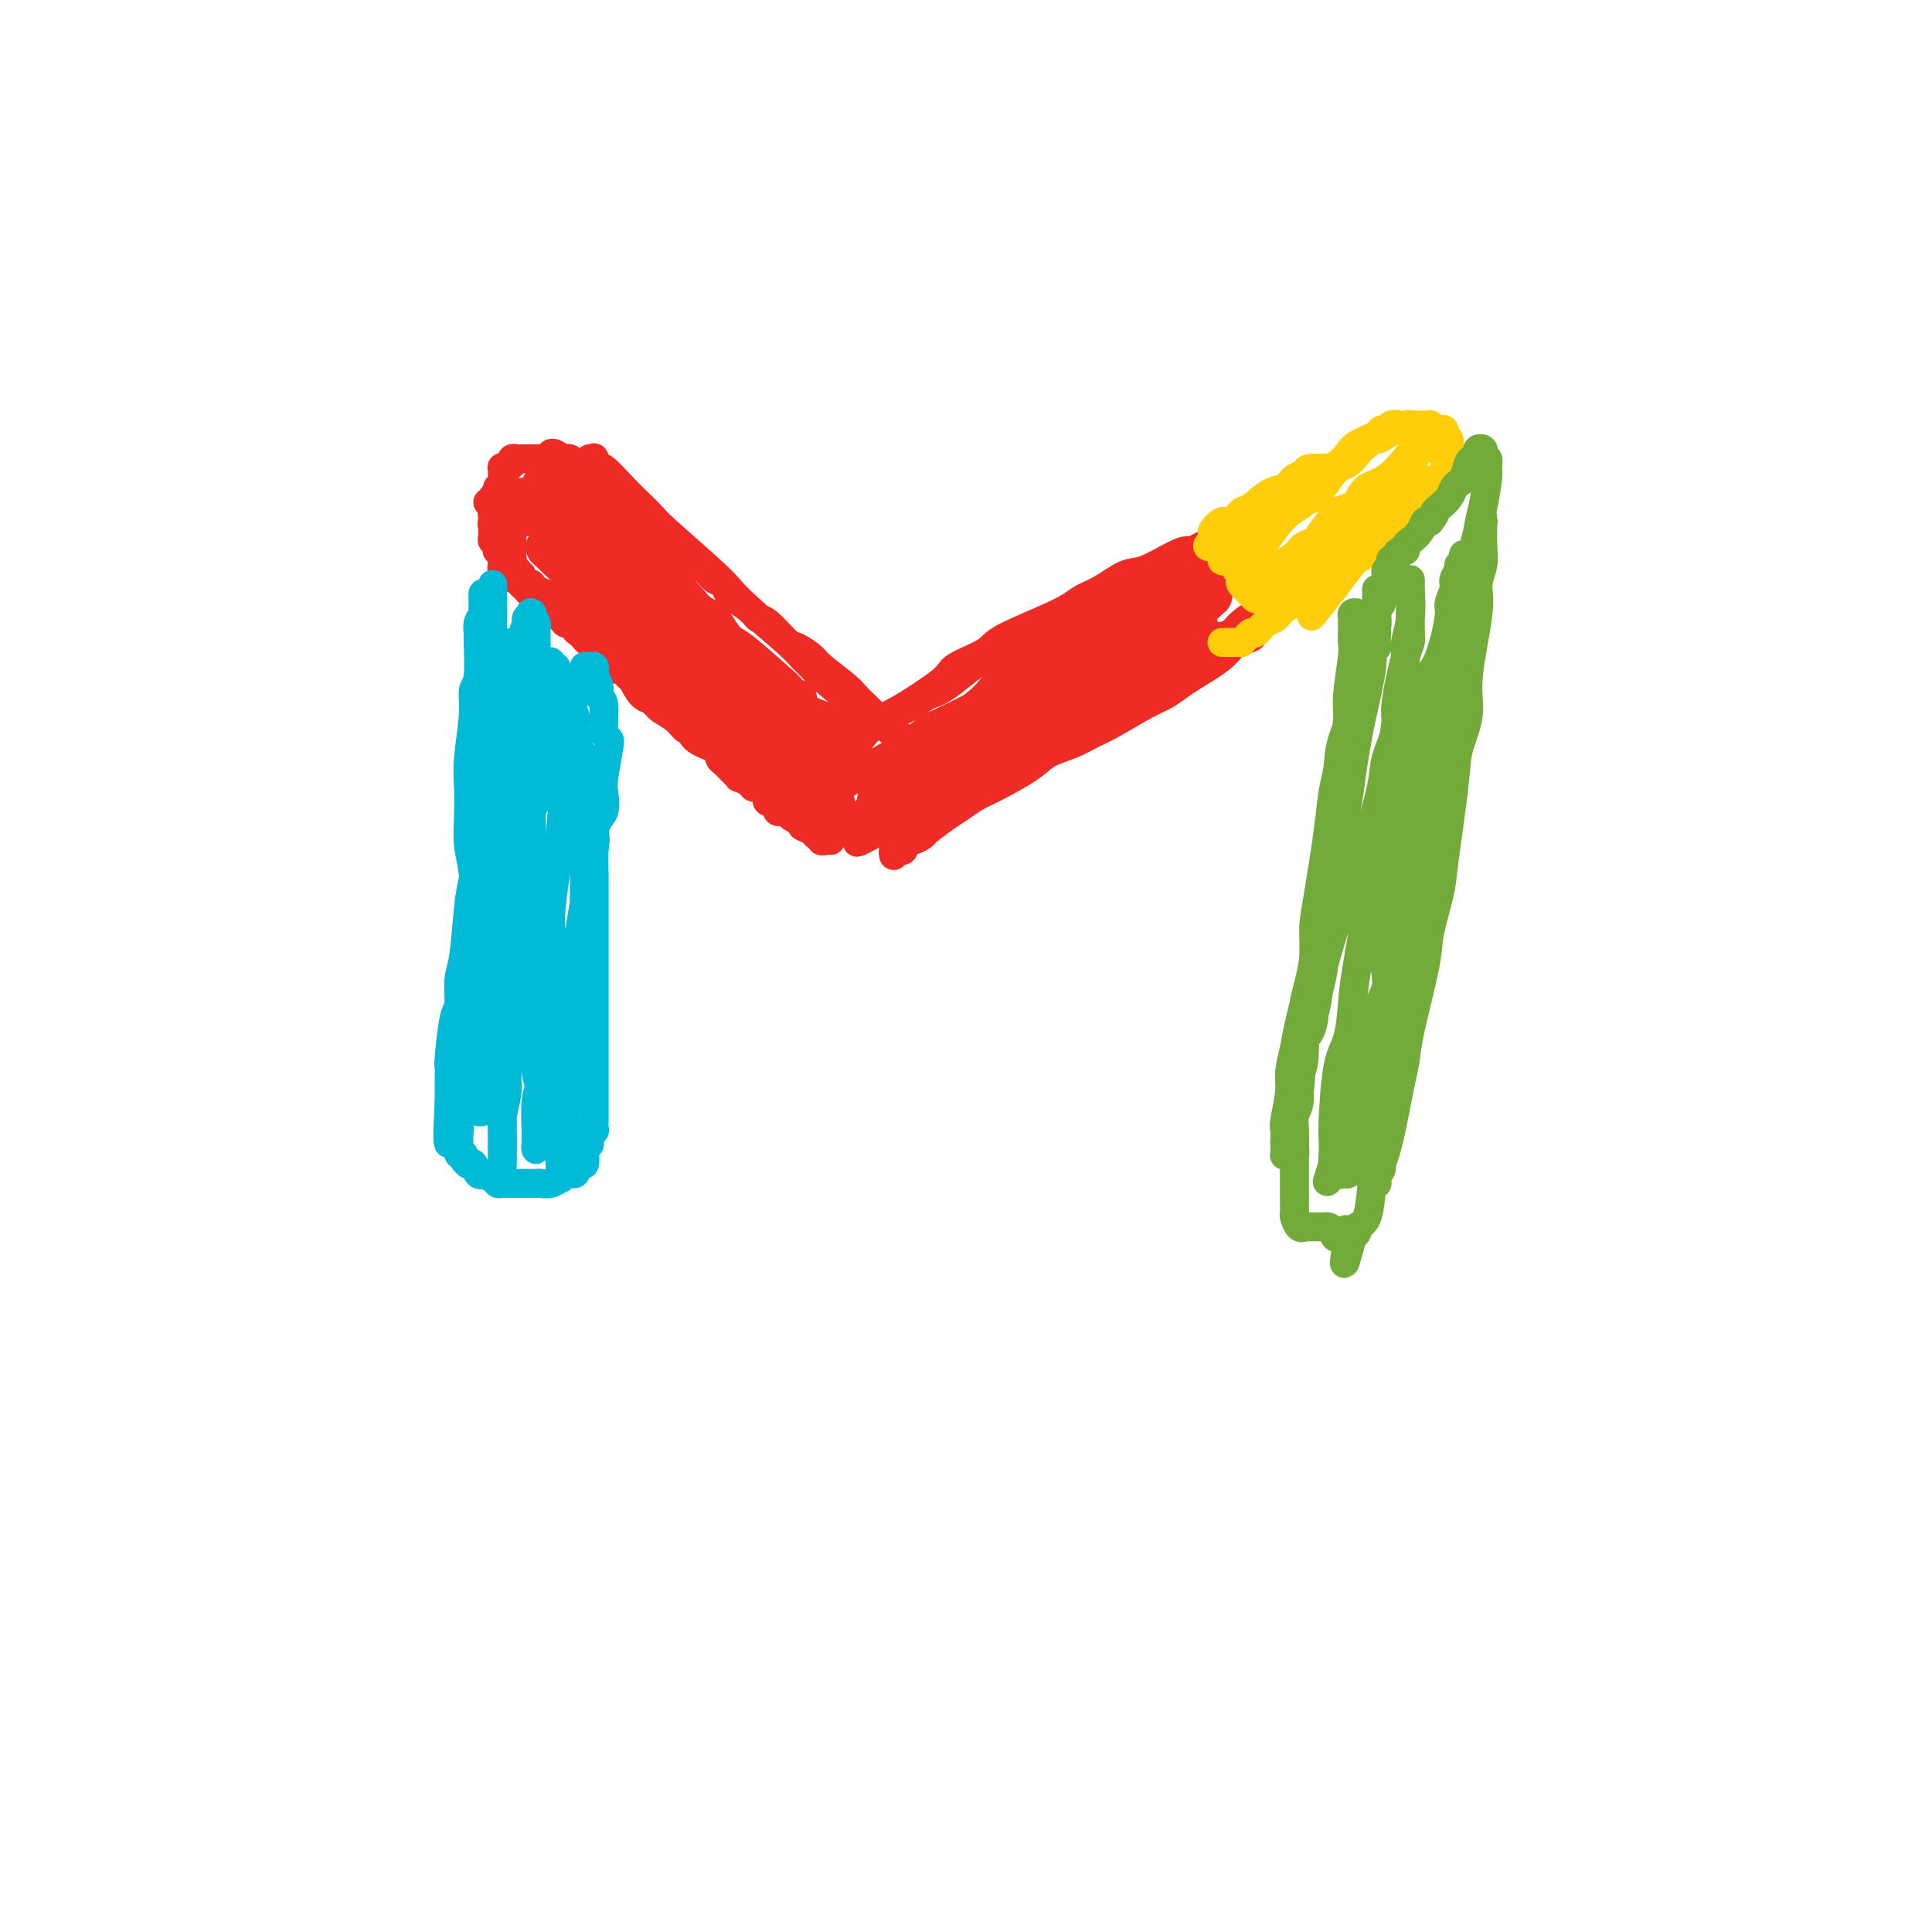 <svg viewBox='0 0 400 400' version='1.1' xmlns='http://www.w3.org/2000/svg' xmlns:xlink='http://www.w3.org/1999/xlink'><g fill='none' stroke='#EE2B24' stroke-width='6' stroke-linecap='round' stroke-linejoin='round'><path d='M110,123c0.292,0.311 0.584,0.622 1,1c0.416,0.378 0.955,0.822 1,1c0.045,0.178 -0.405,0.089 0,0c0.405,-0.089 1.666,-0.179 2,0c0.334,0.179 -0.258,0.628 0,1c0.258,0.372 1.366,0.666 2,1c0.634,0.334 0.792,0.708 1,1c0.208,0.292 0.464,0.502 1,1c0.536,0.498 1.351,1.285 2,2c0.649,0.715 1.130,1.358 2,2c0.870,0.642 2.127,1.283 3,2c0.873,0.717 1.360,1.511 2,2c0.640,0.489 1.433,0.674 2,1c0.567,0.326 0.909,0.792 2,2c1.091,1.208 2.933,3.156 4,4c1.067,0.844 1.360,0.583 2,1c0.640,0.417 1.629,1.512 2,2c0.371,0.488 0.125,0.370 1,1c0.875,0.630 2.872,2.009 4,3c1.128,0.991 1.386,1.594 2,2c0.614,0.406 1.583,0.614 2,1c0.417,0.386 0.283,0.949 1,2c0.717,1.051 2.285,2.590 3,3c0.715,0.410 0.575,-0.309 1,0c0.425,0.309 1.413,1.646 2,2c0.587,0.354 0.774,-0.275 1,0c0.226,0.275 0.492,1.452 1,2c0.508,0.548 1.258,0.465 2,1c0.742,0.535 1.475,1.687 2,2c0.525,0.313 0.841,-0.215 1,0c0.159,0.215 0.161,1.172 1,2c0.839,0.828 2.516,1.527 3,2c0.484,0.473 -0.225,0.719 0,1c0.225,0.281 1.383,0.597 2,1c0.617,0.403 0.692,0.893 1,1c0.308,0.107 0.850,-0.168 1,0c0.150,0.168 -0.093,0.778 0,1c0.093,0.222 0.523,0.057 1,0c0.477,-0.057 1.000,-0.004 1,0c-0.000,0.004 -0.524,-0.040 -1,0c-0.476,0.040 -0.905,0.165 -1,0c-0.095,-0.165 0.145,-0.620 0,-1c-0.145,-0.380 -0.675,-0.687 -1,-1c-0.325,-0.313 -0.444,-0.633 -1,-1c-0.556,-0.367 -1.549,-0.781 -2,-1c-0.451,-0.219 -0.359,-0.242 -1,-1c-0.641,-0.758 -2.015,-2.252 -3,-3c-0.985,-0.748 -1.583,-0.748 -2,-1c-0.417,-0.252 -0.654,-0.754 -1,-1c-0.346,-0.246 -0.800,-0.237 -2,-1c-1.200,-0.763 -3.144,-2.298 -4,-3c-0.856,-0.702 -0.622,-0.572 -1,-1c-0.378,-0.428 -1.369,-1.415 -2,-2c-0.631,-0.585 -0.904,-0.768 -1,-1c-0.096,-0.232 -0.016,-0.513 -1,-1c-0.984,-0.487 -3.030,-1.181 -4,-2c-0.970,-0.819 -0.862,-1.764 -1,-2c-0.138,-0.236 -0.522,0.236 -1,0c-0.478,-0.236 -1.052,-1.179 -2,-2c-0.948,-0.821 -2.271,-1.520 -3,-2c-0.729,-0.480 -0.865,-0.740 -1,-1'/><path d='M136,146c-5.681,-4.830 -2.883,-2.905 -2,-2c0.883,0.905 -0.149,0.791 -1,0c-0.851,-0.791 -1.519,-2.258 -2,-3c-0.481,-0.742 -0.773,-0.758 -1,-1c-0.227,-0.242 -0.390,-0.709 -1,-1c-0.610,-0.291 -1.669,-0.406 -2,-1c-0.331,-0.594 0.066,-1.666 0,-2c-0.066,-0.334 -0.595,0.069 -1,0c-0.405,-0.069 -0.687,-0.610 -1,-1c-0.313,-0.390 -0.656,-0.628 -1,-1c-0.344,-0.372 -0.687,-0.878 -1,-1c-0.313,-0.122 -0.595,0.140 -1,0c-0.405,-0.140 -0.935,-0.680 -1,-1c-0.065,-0.320 0.333,-0.418 0,-1c-0.333,-0.582 -1.398,-1.648 -2,-2c-0.602,-0.352 -0.740,0.010 -1,0c-0.260,-0.010 -0.643,-0.393 -1,-1c-0.357,-0.607 -0.687,-1.438 -1,-2c-0.313,-0.562 -0.610,-0.855 -1,-1c-0.390,-0.145 -0.874,-0.143 -1,0c-0.126,0.143 0.107,0.427 0,0c-0.107,-0.427 -0.554,-1.563 -1,-2c-0.446,-0.437 -0.890,-0.173 -1,0c-0.110,0.173 0.114,0.257 0,0c-0.114,-0.257 -0.566,-0.854 -1,-1c-0.434,-0.146 -0.851,0.158 -1,0c-0.149,-0.158 -0.029,-0.778 0,-1c0.029,-0.222 -0.031,-0.044 0,0c0.031,0.044 0.153,-0.044 0,0c-0.153,0.044 -0.580,0.221 -1,0c-0.420,-0.221 -0.831,-0.840 -1,-1c-0.169,-0.160 -0.094,0.138 0,0c0.094,-0.138 0.208,-0.714 0,-1c-0.208,-0.286 -0.736,-0.283 -1,0c-0.264,0.283 -0.263,0.845 0,1c0.263,0.155 0.790,-0.099 1,0c0.210,0.099 0.105,0.549 0,1'/><path d='M108,121c-4.314,-3.871 -1.099,-1.048 0,0c1.099,1.048 0.083,0.319 0,0c-0.083,-0.319 0.766,-0.230 1,0c0.234,0.230 -0.149,0.602 0,1c0.149,0.398 0.828,0.824 1,1c0.172,0.176 -0.164,0.103 0,0c0.164,-0.103 0.828,-0.238 1,0c0.172,0.238 -0.147,0.847 0,1c0.147,0.153 0.761,-0.151 1,0c0.239,0.151 0.103,0.757 0,1c-0.103,0.243 -0.172,0.121 0,0c0.172,-0.121 0.586,-0.243 1,0c0.414,0.243 0.828,0.850 1,1c0.172,0.150 0.103,-0.157 0,0c-0.103,0.157 -0.239,0.778 0,1c0.239,0.222 0.853,0.044 1,0c0.147,-0.044 -0.173,0.045 0,0c0.173,-0.045 0.839,-0.223 1,0c0.161,0.223 -0.182,0.847 0,1c0.182,0.153 0.889,-0.165 1,0c0.111,0.165 -0.374,0.813 0,1c0.374,0.187 1.605,-0.086 2,0c0.395,0.086 -0.048,0.530 0,1c0.048,0.470 0.585,0.967 1,1c0.415,0.033 0.707,-0.398 1,0c0.293,0.398 0.585,1.626 1,2c0.415,0.374 0.952,-0.106 1,0c0.048,0.106 -0.392,0.797 0,1c0.392,0.203 1.615,-0.081 2,0c0.385,0.081 -0.069,0.529 0,1c0.069,0.471 0.662,0.966 1,1c0.338,0.034 0.420,-0.393 1,0c0.580,0.393 1.657,1.606 2,2c0.343,0.394 -0.049,-0.030 0,0c0.049,0.030 0.538,0.515 1,1c0.462,0.485 0.897,0.970 1,1c0.103,0.030 -0.127,-0.395 0,0c0.127,0.395 0.611,1.611 1,2c0.389,0.389 0.681,-0.050 1,0c0.319,0.050 0.663,0.587 1,1c0.337,0.413 0.667,0.702 1,1c0.333,0.298 0.667,0.606 1,1c0.333,0.394 0.663,0.875 1,1c0.337,0.125 0.682,-0.107 1,0c0.318,0.107 0.609,0.553 1,1c0.391,0.447 0.883,0.893 1,1c0.117,0.107 -0.141,-0.126 0,0c0.141,0.126 0.682,0.613 1,1c0.318,0.387 0.413,0.676 1,1c0.587,0.324 1.666,0.682 2,1c0.334,0.318 -0.078,0.596 0,1c0.078,0.404 0.647,0.934 1,1c0.353,0.066 0.490,-0.333 1,0c0.510,0.333 1.394,1.399 2,2c0.606,0.601 0.936,0.738 1,1c0.064,0.262 -0.136,0.648 0,1c0.136,0.352 0.609,0.668 1,1c0.391,0.332 0.700,0.680 1,1c0.300,0.320 0.591,0.612 1,1c0.409,0.388 0.934,0.873 1,1c0.066,0.127 -0.328,-0.103 0,0c0.328,0.103 1.380,0.539 2,1c0.620,0.461 0.810,0.947 1,1c0.190,0.053 0.381,-0.326 1,0c0.619,0.326 1.667,1.357 2,2c0.333,0.643 -0.048,0.898 0,1c0.048,0.102 0.524,0.051 1,0'/><path d='M160,166c8.272,6.920 2.950,1.721 1,0c-1.950,-1.721 -0.530,0.037 0,1c0.530,0.963 0.170,1.130 0,1c-0.170,-0.130 -0.151,-0.557 0,-1c0.151,-0.443 0.432,-0.902 0,-1c-0.432,-0.098 -1.578,0.166 -2,0c-0.422,-0.166 -0.121,-0.762 0,-1c0.121,-0.238 0.060,-0.119 0,0'/><path d='M107,118c0.113,0.083 0.226,0.167 0,0c-0.226,-0.167 -0.793,-0.583 -1,-1c-0.207,-0.417 -0.056,-0.834 0,-1c0.056,-0.166 0.015,-0.082 0,0c-0.015,0.082 -0.004,0.163 0,0c0.004,-0.163 0.001,-0.569 0,-1c-0.001,-0.431 -0.000,-0.885 0,-1c0.000,-0.115 0.000,0.110 0,0c-0.000,-0.110 0.000,-0.555 0,-1c-0.000,-0.445 -0.000,-0.889 0,-1c0.000,-0.111 0.000,0.111 0,0c-0.000,-0.111 -0.001,-0.555 0,-1c0.001,-0.445 0.004,-0.890 0,-1c-0.004,-0.110 -0.016,0.114 0,0c0.016,-0.114 0.061,-0.566 0,-1c-0.061,-0.434 -0.227,-0.848 0,-1c0.227,-0.152 0.848,-0.041 1,0c0.152,0.041 -0.166,0.011 0,0c0.166,-0.011 0.814,-0.003 1,0c0.186,0.003 -0.091,0.001 0,0c0.091,-0.001 0.550,-0.000 1,0c0.450,0.000 0.890,0.000 1,0c0.110,-0.000 -0.112,-0.000 0,0c0.112,0.000 0.556,0.000 1,0c0.444,-0.000 0.888,-0.000 1,0c0.112,0.000 -0.110,0.000 0,0c0.110,-0.000 0.550,-0.001 1,0c0.450,0.001 0.908,0.004 1,0c0.092,-0.004 -0.183,-0.016 0,0c0.183,0.016 0.823,0.060 1,0c0.177,-0.060 -0.109,-0.224 0,0c0.109,0.224 0.614,0.837 1,1c0.386,0.163 0.652,-0.125 1,0c0.348,0.125 0.777,0.661 1,1c0.223,0.339 0.241,0.479 1,1c0.759,0.521 2.258,1.421 3,2c0.742,0.579 0.726,0.838 1,1c0.274,0.162 0.836,0.229 2,1c1.164,0.771 2.929,2.246 4,3c1.071,0.754 1.449,0.787 2,1c0.551,0.213 1.276,0.607 2,1'/><path d='M133,120c2.893,2.024 1.125,1.083 1,1c-0.125,-0.083 1.393,0.690 2,1c0.607,0.310 0.304,0.155 0,0'/><path d='M113,106c-0.399,-0.968 -0.798,-1.936 -1,-2c-0.202,-0.064 -0.209,0.775 0,1c0.209,0.225 0.632,-0.166 1,0c0.368,0.166 0.680,0.888 1,1c0.320,0.112 0.649,-0.387 1,0c0.351,0.387 0.723,1.658 1,2c0.277,0.342 0.458,-0.247 1,0c0.542,0.247 1.446,1.329 2,2c0.554,0.671 0.757,0.929 2,2c1.243,1.071 3.525,2.953 5,4c1.475,1.047 2.142,1.258 3,2c0.858,0.742 1.907,2.016 3,3c1.093,0.984 2.228,1.679 4,3c1.772,1.321 4.179,3.270 6,5c1.821,1.730 3.054,3.241 4,4c0.946,0.759 1.603,0.765 3,2c1.397,1.235 3.533,3.700 5,5c1.467,1.300 2.267,1.434 3,2c0.733,0.566 1.401,1.562 2,2c0.599,0.438 1.130,0.317 2,1c0.870,0.683 2.078,2.172 3,3c0.922,0.828 1.557,0.997 2,1c0.443,0.003 0.692,-0.161 1,0c0.308,0.161 0.673,0.645 1,1c0.327,0.355 0.616,0.580 1,1c0.384,0.420 0.862,1.034 1,1c0.138,-0.034 -0.064,-0.715 0,-1c0.064,-0.285 0.393,-0.173 0,0c-0.393,0.173 -1.507,0.408 -2,0c-0.493,-0.408 -0.363,-1.457 -1,-2c-0.637,-0.543 -2.039,-0.579 -3,-1c-0.961,-0.421 -1.480,-1.226 -2,-2c-0.520,-0.774 -1.041,-1.516 -2,-2c-0.959,-0.484 -2.358,-0.711 -3,-1c-0.642,-0.289 -0.529,-0.641 -2,-2c-1.471,-1.359 -4.527,-3.726 -6,-5c-1.473,-1.274 -1.362,-1.453 -2,-2c-0.638,-0.547 -2.023,-1.460 -3,-2c-0.977,-0.540 -1.545,-0.707 -3,-2c-1.455,-1.293 -3.797,-3.711 -5,-5c-1.203,-1.289 -1.268,-1.450 -2,-2c-0.732,-0.550 -2.132,-1.491 -3,-2c-0.868,-0.509 -1.205,-0.587 -2,-1c-0.795,-0.413 -2.047,-1.161 -3,-2c-0.953,-0.839 -1.607,-1.769 -2,-2c-0.393,-0.231 -0.525,0.236 -1,0c-0.475,-0.236 -1.293,-1.176 -2,-2c-0.707,-0.824 -1.303,-1.531 -2,-2c-0.697,-0.469 -1.493,-0.699 -2,-1c-0.507,-0.301 -0.723,-0.673 -1,-1c-0.277,-0.327 -0.614,-0.609 -1,-1c-0.386,-0.391 -0.822,-0.892 -1,-1c-0.178,-0.108 -0.099,0.177 0,0c0.099,-0.177 0.219,-0.817 0,-1c-0.219,-0.183 -0.777,0.091 -1,0c-0.223,-0.091 -0.112,-0.545 0,-1'/><path d='M113,106c-8.885,-6.918 -3.098,-1.714 -1,0c2.098,1.714 0.506,-0.063 0,-1c-0.506,-0.937 0.076,-1.035 0,-1c-0.076,0.035 -0.808,0.202 -1,0c-0.192,-0.202 0.155,-0.772 0,-1c-0.155,-0.228 -0.812,-0.115 -1,0c-0.188,0.115 0.094,0.231 0,0c-0.094,-0.231 -0.564,-0.808 -1,-1c-0.436,-0.192 -0.839,0.001 -1,0c-0.161,-0.001 -0.082,-0.196 0,0c0.082,0.196 0.165,0.784 0,1c-0.165,0.216 -0.579,0.062 -1,0c-0.421,-0.062 -0.847,-0.031 -1,0c-0.153,0.031 -0.031,0.061 0,0c0.031,-0.061 -0.029,-0.213 0,0c0.029,0.213 0.148,0.792 0,1c-0.148,0.208 -0.561,0.046 -1,0c-0.439,-0.046 -0.902,0.025 -1,0c-0.098,-0.025 0.170,-0.148 0,0c-0.170,0.148 -0.778,0.565 -1,1c-0.222,0.435 -0.059,0.887 0,1c0.059,0.113 0.012,-0.114 0,0c-0.012,0.114 0.011,0.569 0,1c-0.011,0.431 -0.055,0.837 0,1c0.055,0.163 0.211,0.081 0,0c-0.211,-0.081 -0.788,-0.163 -1,0c-0.212,0.163 -0.058,0.569 0,1c0.058,0.431 0.019,0.885 0,1c-0.019,0.115 -0.019,-0.110 0,0c0.019,0.110 0.058,0.555 0,1c-0.058,0.445 -0.213,0.889 0,1c0.213,0.111 0.793,-0.111 1,0c0.207,0.111 0.041,0.556 0,1c-0.041,0.444 0.041,0.889 0,1c-0.041,0.111 -0.207,-0.111 0,0c0.207,0.111 0.786,0.555 1,1c0.214,0.445 0.061,0.890 0,1c-0.061,0.110 -0.032,-0.114 0,0c0.032,0.114 0.065,0.565 0,1c-0.065,0.435 -0.228,0.852 0,1c0.228,0.148 0.846,0.026 1,0c0.154,-0.026 -0.154,0.045 0,0c0.154,-0.045 0.772,-0.204 1,0c0.228,0.204 0.065,0.773 0,1c-0.065,0.227 -0.033,0.114 0,0'/><path d='M106,119c0.463,1.928 0.120,-0.253 0,-1c-0.120,-0.747 -0.017,-0.059 0,0c0.017,0.059 -0.052,-0.509 0,-1c0.052,-0.491 0.224,-0.905 0,-1c-0.224,-0.095 -0.844,0.128 -1,0c-0.156,-0.128 0.150,-0.608 0,-1c-0.150,-0.392 -0.758,-0.696 -1,-1c-0.242,-0.304 -0.118,-0.607 0,-1c0.118,-0.393 0.229,-0.875 0,-1c-0.229,-0.125 -0.797,0.107 -1,0c-0.203,-0.107 -0.040,-0.555 0,-1c0.040,-0.445 -0.042,-0.889 0,-1c0.042,-0.111 0.208,0.111 0,0c-0.208,-0.111 -0.789,-0.556 -1,-1c-0.211,-0.444 -0.053,-0.888 0,-1c0.053,-0.112 -0.001,0.110 0,0c0.001,-0.110 0.057,-0.550 0,-1c-0.057,-0.450 -0.225,-0.909 0,-1c0.225,-0.091 0.845,0.186 1,0c0.155,-0.186 -0.155,-0.834 0,-1c0.155,-0.166 0.776,0.152 1,0c0.224,-0.152 0.050,-0.773 0,-1c-0.050,-0.227 0.024,-0.061 0,0c-0.024,0.061 -0.147,0.016 0,0c0.147,-0.016 0.565,-0.004 1,0c0.435,0.004 0.886,0.001 1,0c0.114,-0.001 -0.110,-0.000 0,0c0.110,0.000 0.556,0.000 1,0c0.444,-0.000 0.888,0.000 1,0c0.112,-0.000 -0.107,-0.001 0,0c0.107,0.001 0.540,0.003 1,0c0.460,-0.003 0.949,-0.011 1,0c0.051,0.011 -0.334,0.041 0,0c0.334,-0.041 1.386,-0.152 2,0c0.614,0.152 0.790,0.567 1,1c0.210,0.433 0.454,0.885 1,1c0.546,0.115 1.393,-0.105 2,0c0.607,0.105 0.975,0.535 1,1c0.025,0.465 -0.292,0.965 0,1c0.292,0.035 1.192,-0.394 2,0c0.808,0.394 1.524,1.610 2,2c0.476,0.390 0.713,-0.046 1,0c0.287,0.046 0.625,0.576 1,1c0.375,0.424 0.787,0.744 1,1c0.213,0.256 0.227,0.449 1,1c0.773,0.551 2.304,1.461 3,2c0.696,0.539 0.557,0.708 1,1c0.443,0.292 1.467,0.708 2,1c0.533,0.292 0.576,0.460 1,1c0.424,0.540 1.230,1.453 2,2c0.770,0.547 1.506,0.728 2,1c0.494,0.272 0.747,0.636 1,1'/><path d='M137,122c3.865,2.918 1.026,1.214 1,1c-0.026,-0.214 2.760,1.063 4,2c1.240,0.937 0.933,1.533 1,2c0.067,0.467 0.506,0.806 1,1c0.494,0.194 1.042,0.244 2,1c0.958,0.756 2.327,2.220 3,3c0.673,0.780 0.651,0.877 1,1c0.349,0.123 1.067,0.274 2,1c0.933,0.726 2.079,2.029 3,3c0.921,0.971 1.616,1.612 2,2c0.384,0.388 0.456,0.524 1,1c0.544,0.476 1.560,1.294 2,2c0.440,0.706 0.305,1.300 1,2c0.695,0.700 2.221,1.504 3,2c0.779,0.496 0.810,0.683 1,1c0.190,0.317 0.540,0.765 1,1c0.460,0.235 1.029,0.256 2,1c0.971,0.744 2.344,2.212 3,3c0.656,0.788 0.595,0.895 1,1c0.405,0.105 1.274,0.208 2,1c0.726,0.792 1.308,2.273 2,3c0.692,0.727 1.495,0.702 2,1c0.505,0.298 0.714,0.921 1,1c0.286,0.079 0.650,-0.386 1,0c0.350,0.386 0.685,1.624 1,2c0.315,0.376 0.611,-0.109 1,0c0.389,0.109 0.872,0.814 1,1c0.128,0.186 -0.100,-0.146 0,0c0.100,0.146 0.526,0.769 1,1c0.474,0.231 0.996,0.069 1,0c0.004,-0.069 -0.508,-0.046 -1,0c-0.492,0.046 -0.962,0.114 -1,0c-0.038,-0.114 0.357,-0.410 0,-1c-0.357,-0.590 -1.464,-1.475 -2,-2c-0.536,-0.525 -0.500,-0.689 -1,-1c-0.500,-0.311 -1.538,-0.768 -2,-1c-0.462,-0.232 -0.350,-0.237 -1,-1c-0.650,-0.763 -2.062,-2.283 -3,-3c-0.938,-0.717 -1.403,-0.631 -2,-1c-0.597,-0.369 -1.326,-1.194 -2,-2c-0.674,-0.806 -1.292,-1.595 -2,-2c-0.708,-0.405 -1.506,-0.426 -2,-1c-0.494,-0.574 -0.685,-1.700 -1,-2c-0.315,-0.300 -0.752,0.228 -1,0c-0.248,-0.228 -0.305,-1.211 -1,-2c-0.695,-0.789 -2.029,-1.385 -3,-2c-0.971,-0.615 -1.581,-1.249 -2,-2c-0.419,-0.751 -0.649,-1.619 -1,-2c-0.351,-0.381 -0.823,-0.276 -2,-1c-1.177,-0.724 -3.061,-2.279 -4,-3c-0.939,-0.721 -0.935,-0.608 -1,-1c-0.065,-0.392 -0.200,-1.287 -1,-2c-0.800,-0.713 -2.265,-1.242 -3,-2c-0.735,-0.758 -0.741,-1.743 -1,-2c-0.259,-0.257 -0.769,0.215 -1,0c-0.231,-0.215 -0.181,-1.119 -1,-2c-0.819,-0.881 -2.508,-1.741 -3,-2c-0.492,-0.259 0.211,0.083 0,0c-0.211,-0.083 -1.337,-0.590 -2,-1c-0.663,-0.410 -0.861,-0.722 -1,-1c-0.139,-0.278 -0.217,-0.522 -1,-1c-0.783,-0.478 -2.270,-1.190 -3,-2c-0.730,-0.810 -0.703,-1.719 -1,-2c-0.297,-0.281 -0.920,0.065 -1,0c-0.080,-0.065 0.382,-0.542 0,-1c-0.382,-0.458 -1.608,-0.896 -2,-1c-0.392,-0.104 0.048,0.126 0,0c-0.048,-0.126 -0.585,-0.607 -1,-1c-0.415,-0.393 -0.707,-0.696 -1,-1'/><path d='M127,112c-8.980,-7.848 -2.930,-1.967 -1,0c1.930,1.967 -0.262,0.020 -1,-1c-0.738,-1.020 -0.024,-1.113 0,-1c0.024,0.113 -0.642,0.433 -1,0c-0.358,-0.433 -0.406,-1.619 -1,-2c-0.594,-0.381 -1.732,0.042 -2,0c-0.268,-0.042 0.336,-0.550 0,-1c-0.336,-0.450 -1.611,-0.842 -2,-1c-0.389,-0.158 0.107,-0.081 0,0c-0.107,0.081 -0.817,0.165 -1,0c-0.183,-0.165 0.162,-0.579 0,-1c-0.162,-0.421 -0.831,-0.849 -1,-1c-0.169,-0.151 0.161,-0.025 0,0c-0.161,0.025 -0.813,-0.050 -1,0c-0.187,0.050 0.091,0.225 0,0c-0.091,-0.225 -0.550,-0.848 -1,-1c-0.450,-0.152 -0.891,0.169 -1,0c-0.109,-0.169 0.114,-0.829 0,-1c-0.114,-0.171 -0.565,0.147 -1,0c-0.435,-0.147 -0.853,-0.757 -1,-1c-0.147,-0.243 -0.022,-0.117 0,0c0.022,0.117 -0.061,0.227 0,0c0.061,-0.227 0.264,-0.789 0,-1c-0.264,-0.211 -0.996,-0.070 -1,0c-0.004,0.070 0.719,0.069 1,0c0.281,-0.069 0.121,-0.208 0,0c-0.121,0.208 -0.203,0.762 0,1c0.203,0.238 0.691,0.161 1,0c0.309,-0.161 0.438,-0.405 1,0c0.562,0.405 1.557,1.459 2,2c0.443,0.541 0.335,0.568 1,1c0.665,0.432 2.103,1.270 3,2c0.897,0.730 1.255,1.352 3,3c1.745,1.648 4.879,4.323 7,6c2.121,1.677 3.230,2.355 4,3c0.770,0.645 1.202,1.257 3,3c1.798,1.743 4.960,4.617 7,6c2.040,1.383 2.956,1.276 4,2c1.044,0.724 2.217,2.280 3,3c0.783,0.720 1.176,0.603 3,2c1.824,1.397 5.078,4.310 7,6c1.922,1.690 2.511,2.159 3,3c0.489,0.841 0.876,2.053 2,3c1.124,0.947 2.983,1.630 4,2c1.017,0.370 1.190,0.429 2,1c0.810,0.571 2.256,1.656 3,2c0.744,0.344 0.787,-0.052 1,0c0.213,0.052 0.596,0.552 1,1c0.404,0.448 0.830,0.842 1,1c0.170,0.158 0.085,0.079 0,0'/><path d='M123,96c-0.544,-0.441 -1.088,-0.882 -1,-1c0.088,-0.118 0.807,0.086 1,0c0.193,-0.086 -0.140,-0.463 0,0c0.140,0.463 0.752,1.766 1,2c0.248,0.234 0.133,-0.602 1,0c0.867,0.602 2.718,2.643 4,4c1.282,1.357 1.995,2.029 3,3c1.005,0.971 2.301,2.241 3,3c0.699,0.759 0.799,1.008 3,3c2.201,1.992 6.501,5.727 9,8c2.499,2.273 3.197,3.084 4,4c0.803,0.916 1.711,1.938 4,4c2.289,2.062 5.961,5.165 8,7c2.039,1.835 2.447,2.403 3,3c0.553,0.597 1.250,1.225 2,2c0.750,0.775 1.552,1.698 3,3c1.448,1.302 3.541,2.981 5,4c1.459,1.019 2.282,1.376 3,2c0.718,0.624 1.330,1.515 2,2c0.670,0.485 1.398,0.563 2,1c0.602,0.437 1.080,1.231 2,2c0.920,0.769 2.284,1.512 3,2c0.716,0.488 0.785,0.719 1,1c0.215,0.281 0.576,0.611 1,1c0.424,0.389 0.912,0.836 1,1c0.088,0.164 -0.225,0.044 0,0c0.225,-0.044 0.986,-0.014 1,0c0.014,0.014 -0.721,0.011 -1,0c-0.279,-0.011 -0.102,-0.030 0,0c0.102,0.030 0.130,0.110 0,0c-0.130,-0.110 -0.418,-0.409 -1,-1c-0.582,-0.591 -1.458,-1.475 -2,-2c-0.542,-0.525 -0.750,-0.693 -1,-1c-0.250,-0.307 -0.543,-0.754 -1,-1c-0.457,-0.246 -1.078,-0.290 -2,-1c-0.922,-0.710 -2.145,-2.085 -3,-3c-0.855,-0.915 -1.340,-1.371 -2,-2c-0.660,-0.629 -1.493,-1.430 -2,-2c-0.507,-0.570 -0.686,-0.909 -2,-2c-1.314,-1.091 -3.763,-2.934 -5,-4c-1.237,-1.066 -1.262,-1.356 -2,-2c-0.738,-0.644 -2.187,-1.642 -3,-2c-0.813,-0.358 -0.989,-0.077 -2,-1c-1.011,-0.923 -2.858,-3.049 -4,-4c-1.142,-0.951 -1.581,-0.727 -2,-1c-0.419,-0.273 -0.820,-1.045 -2,-2c-1.180,-0.955 -3.140,-2.095 -4,-3c-0.860,-0.905 -0.621,-1.575 -1,-2c-0.379,-0.425 -1.376,-0.604 -2,-1c-0.624,-0.396 -0.873,-1.010 -2,-2c-1.127,-0.990 -3.130,-2.358 -4,-3c-0.870,-0.642 -0.605,-0.558 -1,-1c-0.395,-0.442 -1.450,-1.410 -2,-2c-0.550,-0.590 -0.595,-0.802 -1,-1c-0.405,-0.198 -1.169,-0.383 -2,-1c-0.831,-0.617 -1.729,-1.667 -2,-2c-0.271,-0.333 0.086,0.051 0,0c-0.086,-0.051 -0.614,-0.538 -1,-1c-0.386,-0.462 -0.628,-0.898 -1,-1c-0.372,-0.102 -0.873,0.131 -1,0c-0.127,-0.131 0.121,-0.626 0,-1c-0.121,-0.374 -0.610,-0.626 -1,-1c-0.390,-0.374 -0.682,-0.870 -1,-1c-0.318,-0.130 -0.662,0.106 -1,0c-0.338,-0.106 -0.669,-0.553 -1,-1'/><path d='M127,102c-9.703,-8.592 -2.459,-3.073 0,-1c2.459,2.073 0.134,0.700 -1,0c-1.134,-0.700 -1.077,-0.726 -1,-1c0.077,-0.274 0.174,-0.795 0,-1c-0.174,-0.205 -0.620,-0.094 -1,0c-0.380,0.094 -0.693,0.170 -1,0c-0.307,-0.170 -0.608,-0.585 -1,-1c-0.392,-0.415 -0.875,-0.828 -1,-1c-0.125,-0.172 0.107,-0.102 0,0c-0.107,0.102 -0.555,0.238 -1,0c-0.445,-0.238 -0.889,-0.848 -1,-1c-0.111,-0.152 0.110,0.156 0,0c-0.110,-0.156 -0.551,-0.774 -1,-1c-0.449,-0.226 -0.908,-0.061 -1,0c-0.092,0.061 0.182,0.016 0,0c-0.182,-0.016 -0.818,-0.004 -1,0c-0.182,0.004 0.092,0.001 0,0c-0.092,-0.001 -0.550,-0.000 -1,0c-0.450,0.000 -0.890,0.000 -1,0c-0.110,-0.000 0.111,-0.000 0,0c-0.111,0.000 -0.556,0.000 -1,0c-0.444,-0.000 -0.889,-0.000 -1,0c-0.111,0.000 0.111,0.000 0,0c-0.111,-0.000 -0.555,-0.000 -1,0c-0.445,0.000 -0.890,0.000 -1,0c-0.110,-0.000 0.115,-0.000 0,0c-0.115,0.000 -0.569,0.000 -1,0c-0.431,-0.000 -0.837,-0.001 -1,0c-0.163,0.001 -0.082,0.004 0,0c0.082,-0.004 0.166,-0.016 0,0c-0.166,0.016 -0.583,0.061 -1,0c-0.417,-0.061 -0.833,-0.226 -1,0c-0.167,0.226 -0.083,0.843 0,1c0.083,0.157 0.166,-0.146 0,0c-0.166,0.146 -0.581,0.742 -1,1c-0.419,0.258 -0.843,0.177 -1,0c-0.157,-0.177 -0.046,-0.451 0,0c0.046,0.451 0.027,1.626 0,2c-0.027,0.374 -0.064,-0.054 0,0c0.064,0.054 0.227,0.589 0,1c-0.227,0.411 -0.845,0.698 -1,1c-0.155,0.302 0.154,0.621 0,1c-0.154,0.379 -0.772,0.820 -1,1c-0.228,0.180 -0.065,0.101 0,0c0.065,-0.101 0.031,-0.223 0,0c-0.031,0.223 -0.060,0.792 0,1c0.060,0.208 0.208,0.056 0,0c-0.208,-0.056 -0.774,-0.016 -1,0c-0.226,0.016 -0.113,0.008 0,0'/><path d='M118,104c-0.876,-0.079 -1.751,-0.157 -2,0c-0.249,0.157 0.129,0.551 0,1c-0.129,0.449 -0.764,0.953 -1,1c-0.236,0.047 -0.075,-0.365 0,0c0.075,0.365 0.062,1.505 0,2c-0.062,0.495 -0.172,0.344 0,1c0.172,0.656 0.626,2.118 1,3c0.374,0.882 0.668,1.183 1,2c0.332,0.817 0.701,2.150 1,3c0.299,0.850 0.529,1.217 2,3c1.471,1.783 4.182,4.981 6,7c1.818,2.019 2.742,2.858 4,4c1.258,1.142 2.851,2.588 4,4c1.149,1.412 1.853,2.791 4,5c2.147,2.209 5.736,5.247 8,7c2.264,1.753 3.203,2.220 4,3c0.797,0.780 1.453,1.874 3,3c1.547,1.126 3.985,2.285 5,3c1.015,0.715 0.605,0.987 1,1c0.395,0.013 1.593,-0.233 2,0c0.407,0.233 0.023,0.943 0,1c-0.023,0.057 0.315,-0.540 0,-1c-0.315,-0.460 -1.284,-0.784 -2,-1c-0.716,-0.216 -1.180,-0.325 -2,-1c-0.820,-0.675 -1.998,-1.916 -3,-3c-1.002,-1.084 -1.829,-2.009 -3,-3c-1.171,-0.991 -2.687,-2.046 -4,-3c-1.313,-0.954 -2.423,-1.807 -4,-3c-1.577,-1.193 -3.620,-2.728 -5,-4c-1.380,-1.272 -2.097,-2.282 -4,-4c-1.903,-1.718 -4.994,-4.145 -7,-6c-2.006,-1.855 -2.929,-3.137 -4,-4c-1.071,-0.863 -2.291,-1.306 -3,-2c-0.709,-0.694 -0.908,-1.640 -2,-3c-1.092,-1.360 -3.079,-3.136 -4,-4c-0.921,-0.864 -0.777,-0.818 -1,-1c-0.223,-0.182 -0.814,-0.593 -1,-1c-0.186,-0.407 0.033,-0.811 0,-1c-0.033,-0.189 -0.316,-0.162 0,0c0.316,0.162 1.232,0.460 2,1c0.768,0.540 1.389,1.324 2,2c0.611,0.676 1.213,1.244 2,2c0.787,0.756 1.759,1.698 3,3c1.241,1.302 2.749,2.963 4,4c1.251,1.037 2.243,1.449 5,4c2.757,2.551 7.280,7.239 10,10c2.720,2.761 3.639,3.594 5,5c1.361,1.406 3.165,3.385 5,5c1.835,1.615 3.699,2.866 5,4c1.301,1.134 2.037,2.151 4,4c1.963,1.849 5.153,4.530 7,6c1.847,1.470 2.352,1.730 3,2c0.648,0.270 1.440,0.552 2,1c0.560,0.448 0.890,1.064 1,1c0.110,-0.064 0.000,-0.806 0,-1c-0.000,-0.194 0.109,0.161 0,0c-0.109,-0.161 -0.435,-0.837 -2,-2c-1.565,-1.163 -4.370,-2.812 -6,-4c-1.630,-1.188 -2.087,-1.913 -3,-3c-0.913,-1.087 -2.284,-2.534 -4,-4c-1.716,-1.466 -3.779,-2.951 -5,-4c-1.221,-1.049 -1.599,-1.661 -4,-4c-2.401,-2.339 -6.823,-6.406 -9,-9c-2.177,-2.594 -2.109,-3.716 -3,-5c-0.891,-1.284 -2.740,-2.730 -4,-4c-1.260,-1.270 -1.931,-2.363 -3,-4c-1.069,-1.637 -2.534,-3.819 -4,-6'/><path d='M125,117c-2.508,-3.519 -1.777,-2.817 -2,-3c-0.223,-0.183 -1.400,-1.250 -2,-2c-0.600,-0.750 -0.625,-1.181 -1,-2c-0.375,-0.819 -1.102,-2.025 -1,-2c0.102,0.025 1.032,1.281 2,2c0.968,0.719 1.975,0.900 3,2c1.025,1.100 2.067,3.119 3,4c0.933,0.881 1.757,0.623 4,3c2.243,2.377 5.906,7.388 8,10c2.094,2.612 2.620,2.826 4,4c1.380,1.174 3.615,3.308 5,5c1.385,1.692 1.922,2.942 3,4c1.078,1.058 2.698,1.923 5,4c2.302,2.077 5.286,5.365 7,7c1.714,1.635 2.158,1.615 3,2c0.842,0.385 2.082,1.175 3,2c0.918,0.825 1.515,1.687 2,2c0.485,0.313 0.858,0.079 1,0c0.142,-0.079 0.053,-0.002 0,0c-0.053,0.002 -0.070,-0.069 -1,-1c-0.930,-0.931 -2.772,-2.721 -4,-4c-1.228,-1.279 -1.840,-2.048 -3,-3c-1.160,-0.952 -2.868,-2.088 -4,-3c-1.132,-0.912 -1.689,-1.601 -4,-4c-2.311,-2.399 -6.376,-6.507 -9,-9c-2.624,-2.493 -3.806,-3.371 -5,-5c-1.194,-1.629 -2.399,-4.008 -4,-6c-1.601,-1.992 -3.598,-3.597 -5,-5c-1.402,-1.403 -2.210,-2.605 -4,-5c-1.790,-2.395 -4.563,-5.984 -6,-8c-1.437,-2.016 -1.537,-2.458 -2,-3c-0.463,-0.542 -1.288,-1.182 -2,-2c-0.712,-0.818 -1.312,-1.813 -2,-3c-0.688,-1.187 -1.463,-2.564 -2,-3c-0.537,-0.436 -0.836,0.071 -1,0c-0.164,-0.071 -0.192,-0.720 0,-1c0.192,-0.280 0.603,-0.190 1,0c0.397,0.190 0.781,0.480 1,1c0.219,0.520 0.274,1.269 1,2c0.726,0.731 2.122,1.443 3,2c0.878,0.557 1.238,0.960 3,3c1.762,2.040 4.925,5.718 7,8c2.075,2.282 3.061,3.168 4,4c0.939,0.832 1.830,1.608 4,4c2.170,2.392 5.621,6.398 8,9c2.379,2.602 3.688,3.800 5,5c1.312,1.200 2.628,2.403 4,4c1.372,1.597 2.801,3.590 4,5c1.199,1.410 2.167,2.238 4,4c1.833,1.762 4.531,4.459 6,6c1.469,1.541 1.710,1.926 2,2c0.290,0.074 0.628,-0.164 1,0c0.372,0.164 0.776,0.728 1,1c0.224,0.272 0.266,0.251 0,0c-0.266,-0.251 -0.841,-0.731 -1,-1c-0.159,-0.269 0.097,-0.326 -1,-1c-1.097,-0.674 -3.547,-1.965 -5,-3c-1.453,-1.035 -1.910,-1.815 -3,-3c-1.090,-1.185 -2.812,-2.775 -4,-4c-1.188,-1.225 -1.841,-2.085 -4,-4c-2.159,-1.915 -5.823,-4.886 -8,-7c-2.177,-2.114 -2.868,-3.373 -4,-5c-1.132,-1.627 -2.706,-3.623 -4,-5c-1.294,-1.377 -2.308,-2.135 -3,-3c-0.692,-0.865 -1.062,-1.836 -2,-3c-0.938,-1.164 -2.445,-2.520 -3,-3c-0.555,-0.480 -0.157,-0.084 0,0c0.157,0.084 0.073,-0.142 0,0c-0.073,0.142 -0.135,0.654 0,1c0.135,0.346 0.467,0.528 1,1c0.533,0.472 1.266,1.236 2,2'/><path d='M134,116c0.882,1.101 1.587,1.855 2,2c0.413,0.145 0.534,-0.317 2,1c1.466,1.317 4.276,4.414 6,6c1.724,1.586 2.363,1.662 3,2c0.637,0.338 1.273,0.939 2,2c0.727,1.061 1.547,2.583 3,4c1.453,1.417 3.541,2.730 5,4c1.459,1.270 2.289,2.497 3,3c0.711,0.503 1.301,0.283 2,1c0.699,0.717 1.505,2.370 2,3c0.495,0.630 0.680,0.236 1,0c0.320,-0.236 0.776,-0.316 1,0c0.224,0.316 0.218,1.027 0,1c-0.218,-0.027 -0.646,-0.791 -1,-1c-0.354,-0.209 -0.634,0.136 -1,0c-0.366,-0.136 -0.819,-0.753 -1,-1c-0.181,-0.247 -0.091,-0.123 0,0'/><path d='M185,177c0.022,0.111 0.045,0.222 0,0c-0.045,-0.222 -0.156,-0.776 0,-1c0.156,-0.224 0.581,-0.117 1,0c0.419,0.117 0.832,0.242 1,0c0.168,-0.242 0.091,-0.853 0,-1c-0.091,-0.147 -0.196,0.170 0,0c0.196,-0.170 0.692,-0.826 1,-1c0.308,-0.174 0.427,0.133 1,0c0.573,-0.133 1.598,-0.708 2,-1c0.402,-0.292 0.179,-0.303 1,-1c0.821,-0.697 2.684,-2.080 4,-3c1.316,-0.920 2.083,-1.377 3,-2c0.917,-0.623 1.984,-1.413 3,-2c1.016,-0.587 1.980,-0.973 4,-2c2.020,-1.027 5.096,-2.696 7,-4c1.904,-1.304 2.634,-2.244 4,-3c1.366,-0.756 3.366,-1.329 5,-2c1.634,-0.671 2.903,-1.440 4,-2c1.097,-0.560 2.023,-0.911 4,-2c1.977,-1.089 5.005,-2.917 7,-4c1.995,-1.083 2.956,-1.421 4,-2c1.044,-0.579 2.171,-1.397 3,-2c0.829,-0.603 1.358,-0.989 3,-2c1.642,-1.011 4.395,-2.646 6,-4c1.605,-1.354 2.061,-2.426 3,-3c0.939,-0.574 2.362,-0.651 3,-1c0.638,-0.349 0.493,-0.969 1,-2c0.507,-1.031 1.668,-2.473 2,-3c0.332,-0.527 -0.163,-0.141 0,0c0.163,0.141 0.985,0.036 1,0c0.015,-0.036 -0.776,-0.004 -1,0c-0.224,0.004 0.121,-0.020 0,0c-0.121,0.020 -0.706,0.086 -1,0c-0.294,-0.086 -0.296,-0.322 -1,0c-0.704,0.322 -2.109,1.202 -3,2c-0.891,0.798 -1.268,1.515 -2,2c-0.732,0.485 -1.819,0.739 -3,1c-1.181,0.261 -2.455,0.531 -3,1c-0.545,0.469 -0.361,1.139 -2,2c-1.639,0.861 -5.099,1.915 -7,3c-1.901,1.085 -2.241,2.202 -3,3c-0.759,0.798 -1.937,1.276 -3,2c-1.063,0.724 -2.010,1.692 -4,3c-1.990,1.308 -5.022,2.956 -7,4c-1.978,1.044 -2.901,1.484 -4,2c-1.099,0.516 -2.375,1.107 -4,2c-1.625,0.893 -3.599,2.088 -5,3c-1.401,0.912 -2.230,1.541 -3,2c-0.770,0.459 -1.481,0.749 -2,1c-0.519,0.251 -0.847,0.462 -2,1c-1.153,0.538 -3.130,1.402 -4,2c-0.870,0.598 -0.633,0.930 -1,1c-0.367,0.070 -1.337,-0.121 -2,0c-0.663,0.121 -1.017,0.553 -1,1c0.017,0.447 0.407,0.908 0,1c-0.407,0.092 -1.611,-0.186 -2,0c-0.389,0.186 0.037,0.834 0,1c-0.037,0.166 -0.536,-0.152 -1,0c-0.464,0.152 -0.893,0.772 -1,1c-0.107,0.228 0.107,0.064 0,0c-0.107,-0.064 -0.535,-0.027 -1,0c-0.465,0.027 -0.969,0.045 -1,0c-0.031,-0.045 0.409,-0.153 0,0c-0.409,0.153 -1.666,0.567 -2,1c-0.334,0.433 0.256,0.886 0,1c-0.256,0.114 -1.359,-0.110 -2,0c-0.641,0.110 -0.821,0.555 -1,1'/><path d='M184,171c-12.305,6.746 -4.067,1.611 -1,0c3.067,-1.611 0.962,0.300 0,1c-0.962,0.700 -0.780,0.187 -1,0c-0.220,-0.187 -0.843,-0.050 -1,0c-0.157,0.050 0.151,0.013 0,0c-0.151,-0.013 -0.762,-0.004 -1,0c-0.238,0.004 -0.101,0.001 0,0c0.101,-0.001 0.168,-0.000 0,0c-0.168,0.000 -0.571,0.000 -1,0c-0.429,-0.000 -0.885,-0.000 -1,0c-0.115,0.000 0.110,-0.000 0,0c-0.110,0.000 -0.555,0.000 -1,0c-0.445,-0.000 -0.890,-0.000 -1,0c-0.110,0.000 0.114,0.001 0,0c-0.114,-0.001 -0.566,-0.003 -1,0c-0.434,0.003 -0.848,0.011 -1,0c-0.152,-0.011 -0.041,-0.041 0,0c0.041,0.041 0.011,0.152 0,0c-0.011,-0.152 -0.003,-0.567 0,-1c0.003,-0.433 0.000,-0.885 0,-1c-0.000,-0.115 0.001,0.105 0,0c-0.001,-0.105 -0.004,-0.536 0,-1c0.004,-0.464 0.016,-0.961 0,-1c-0.016,-0.039 -0.061,0.379 0,0c0.061,-0.379 0.227,-1.556 0,-2c-0.227,-0.444 -0.848,-0.156 -1,0c-0.152,0.156 0.166,0.182 0,0c-0.166,-0.182 -0.815,-0.570 -1,-1c-0.185,-0.430 0.094,-0.903 0,-1c-0.094,-0.097 -0.561,0.180 -1,0c-0.439,-0.180 -0.849,-0.818 -1,-1c-0.151,-0.182 -0.041,0.091 0,0c0.041,-0.091 0.015,-0.545 0,-1c-0.015,-0.455 -0.019,-0.910 0,-1c0.019,-0.090 0.059,0.184 0,0c-0.059,-0.184 -0.219,-0.827 0,-1c0.219,-0.173 0.817,0.123 1,0c0.183,-0.123 -0.049,-0.667 0,-1c0.049,-0.333 0.380,-0.457 1,-1c0.620,-0.543 1.528,-1.506 2,-2c0.472,-0.494 0.506,-0.520 1,-1c0.494,-0.480 1.448,-1.412 2,-2c0.552,-0.588 0.703,-0.830 1,-1c0.297,-0.170 0.739,-0.268 2,-1c1.261,-0.732 3.341,-2.098 5,-3c1.659,-0.902 2.896,-1.339 4,-2c1.104,-0.661 2.074,-1.546 3,-2c0.926,-0.454 1.810,-0.478 4,-2c2.190,-1.522 5.688,-4.541 8,-6c2.312,-1.459 3.437,-1.359 5,-2c1.563,-0.641 3.563,-2.024 5,-3c1.437,-0.976 2.310,-1.546 5,-3c2.690,-1.454 7.196,-3.793 10,-5c2.804,-1.207 3.906,-1.282 5,-2c1.094,-0.718 2.179,-2.078 4,-3c1.821,-0.922 4.377,-1.406 6,-2c1.623,-0.594 2.311,-1.297 3,-2'/><path d='M247,114c11.232,-5.989 4.312,-1.461 2,0c-2.312,1.461 -0.015,-0.145 1,-1c1.015,-0.855 0.748,-0.958 1,-1c0.252,-0.042 1.022,-0.021 1,0c-0.022,0.021 -0.835,0.044 -1,0c-0.165,-0.044 0.318,-0.155 0,0c-0.318,0.155 -1.436,0.574 -2,1c-0.564,0.426 -0.575,0.858 -1,1c-0.425,0.142 -1.264,-0.005 -2,0c-0.736,0.005 -1.369,0.161 -3,1c-1.631,0.839 -4.260,2.361 -6,3c-1.740,0.639 -2.593,0.394 -4,1c-1.407,0.606 -3.370,2.062 -5,3c-1.630,0.938 -2.928,1.357 -4,2c-1.072,0.643 -1.919,1.509 -5,3c-3.081,1.491 -8.397,3.608 -11,5c-2.603,1.392 -2.492,2.059 -4,3c-1.508,0.941 -4.634,2.156 -6,3c-1.366,0.844 -0.970,1.317 -3,3c-2.030,1.683 -6.484,4.576 -9,6c-2.516,1.424 -3.094,1.379 -4,2c-0.906,0.621 -2.141,1.906 -3,3c-0.859,1.094 -1.343,1.995 -3,3c-1.657,1.005 -4.487,2.114 -6,3c-1.513,0.886 -1.707,1.547 -2,2c-0.293,0.453 -0.683,0.696 -1,1c-0.317,0.304 -0.561,0.670 -1,1c-0.439,0.330 -1.072,0.624 -1,1c0.072,0.376 0.848,0.833 1,1c0.152,0.167 -0.321,0.045 0,0c0.321,-0.045 1.438,-0.012 2,0c0.562,0.012 0.571,0.002 1,0c0.429,-0.002 1.279,0.005 2,0c0.721,-0.005 1.313,-0.022 3,-1c1.687,-0.978 4.468,-2.916 6,-4c1.532,-1.084 1.813,-1.312 3,-2c1.187,-0.688 3.279,-1.836 5,-3c1.721,-1.164 3.071,-2.346 4,-3c0.929,-0.654 1.436,-0.781 4,-2c2.564,-1.219 7.184,-3.531 10,-5c2.816,-1.469 3.827,-2.094 5,-3c1.173,-0.906 2.507,-2.094 4,-3c1.493,-0.906 3.146,-1.531 6,-3c2.854,-1.469 6.908,-3.781 9,-5c2.092,-1.219 2.223,-1.345 3,-2c0.777,-0.655 2.199,-1.840 4,-3c1.801,-1.160 3.982,-2.297 5,-3c1.018,-0.703 0.872,-0.973 1,-1c0.128,-0.027 0.530,0.188 1,0c0.470,-0.188 1.008,-0.779 1,-1c-0.008,-0.221 -0.564,-0.073 -1,0c-0.436,0.073 -0.753,0.072 -1,0c-0.247,-0.072 -0.424,-0.214 -1,0c-0.576,0.214 -1.550,0.785 -2,1c-0.450,0.215 -0.375,0.074 -2,1c-1.625,0.926 -4.950,2.919 -7,4c-2.050,1.081 -2.825,1.250 -4,2c-1.175,0.750 -2.748,2.082 -4,3c-1.252,0.918 -2.182,1.423 -5,3c-2.818,1.577 -7.525,4.226 -10,6c-2.475,1.774 -2.716,2.674 -4,4c-1.284,1.326 -3.609,3.078 -5,4c-1.391,0.922 -1.849,1.013 -4,3c-2.151,1.987 -5.996,5.871 -8,8c-2.004,2.129 -2.166,2.503 -3,3c-0.834,0.497 -2.341,1.117 -3,2c-0.659,0.883 -0.470,2.030 -1,3c-0.530,0.970 -1.779,1.764 -2,2c-0.221,0.236 0.587,-0.086 1,0c0.413,0.086 0.430,0.580 1,0c0.570,-0.580 1.692,-2.233 3,-3c1.308,-0.767 2.802,-0.648 4,-1c1.198,-0.352 2.099,-1.176 3,-2'/><path d='M190,163c2.427,-1.497 2.495,-2.238 3,-3c0.505,-0.762 1.447,-1.543 4,-3c2.553,-1.457 6.716,-3.589 9,-5c2.284,-1.411 2.689,-2.102 4,-3c1.311,-0.898 3.527,-2.003 5,-3c1.473,-0.997 2.204,-1.888 5,-4c2.796,-2.112 7.659,-5.447 10,-7c2.341,-1.553 2.161,-1.323 4,-3c1.839,-1.677 5.697,-5.260 8,-7c2.303,-1.740 3.052,-1.637 4,-2c0.948,-0.363 2.096,-1.194 3,-2c0.904,-0.806 1.565,-1.589 2,-2c0.435,-0.411 0.646,-0.450 1,-1c0.354,-0.550 0.852,-1.609 1,-2c0.148,-0.391 -0.054,-0.113 0,0c0.054,0.113 0.366,0.061 0,0c-0.366,-0.061 -1.408,-0.130 -2,0c-0.592,0.130 -0.734,0.460 -2,1c-1.266,0.540 -3.655,1.288 -5,2c-1.345,0.712 -1.645,1.386 -3,2c-1.355,0.614 -3.766,1.168 -5,2c-1.234,0.832 -1.290,1.944 -4,4c-2.710,2.056 -8.072,5.057 -11,7c-2.928,1.943 -3.420,2.827 -5,4c-1.580,1.173 -4.247,2.636 -6,4c-1.753,1.364 -2.592,2.629 -5,5c-2.408,2.371 -6.383,5.850 -9,8c-2.617,2.150 -3.874,2.972 -5,4c-1.126,1.028 -2.119,2.260 -3,3c-0.881,0.740 -1.649,0.986 -3,2c-1.351,1.014 -3.284,2.794 -4,4c-0.716,1.206 -0.214,1.837 0,2c0.214,0.163 0.141,-0.141 0,0c-0.141,0.141 -0.349,0.729 0,1c0.349,0.271 1.255,0.225 2,0c0.745,-0.225 1.330,-0.628 2,-1c0.670,-0.372 1.425,-0.711 2,-1c0.575,-0.289 0.968,-0.527 3,-2c2.032,-1.473 5.702,-4.180 8,-6c2.298,-1.820 3.224,-2.752 5,-4c1.776,-1.248 4.403,-2.811 6,-4c1.597,-1.189 2.166,-2.002 5,-4c2.834,-1.998 7.934,-5.179 11,-7c3.066,-1.821 4.099,-2.280 5,-3c0.901,-0.720 1.669,-1.701 4,-3c2.331,-1.299 6.225,-2.915 8,-4c1.775,-1.085 1.432,-1.638 2,-2c0.568,-0.362 2.048,-0.532 3,-1c0.952,-0.468 1.375,-1.236 2,-2c0.625,-0.764 1.451,-1.526 2,-2c0.549,-0.474 0.821,-0.660 1,-1c0.179,-0.340 0.266,-0.833 0,-1c-0.266,-0.167 -0.886,-0.007 -1,0c-0.114,0.007 0.280,-0.138 0,0c-0.280,0.138 -1.232,0.558 -2,1c-0.768,0.442 -1.353,0.904 -2,1c-0.647,0.096 -1.355,-0.174 -2,0c-0.645,0.174 -1.227,0.791 -3,2c-1.773,1.209 -4.737,3.008 -7,4c-2.263,0.992 -3.826,1.175 -5,2c-1.174,0.825 -1.959,2.290 -3,3c-1.041,0.710 -2.337,0.665 -5,2c-2.663,1.335 -6.693,4.049 -9,6c-2.307,1.951 -2.893,3.138 -4,4c-1.107,0.862 -2.737,1.399 -4,2c-1.263,0.601 -2.161,1.265 -4,3c-1.839,1.735 -4.620,4.542 -6,6c-1.380,1.458 -1.360,1.566 -2,2c-0.640,0.434 -1.942,1.194 -3,2c-1.058,0.806 -1.874,1.659 -2,2c-0.126,0.341 0.437,0.171 1,0'/><path d='M189,165c-4.873,4.229 -0.556,1.301 2,0c2.556,-1.301 3.351,-0.975 4,-1c0.649,-0.025 1.153,-0.401 2,-1c0.847,-0.599 2.037,-1.421 3,-2c0.963,-0.579 1.698,-0.914 4,-2c2.302,-1.086 6.172,-2.924 9,-4c2.828,-1.076 4.613,-1.391 6,-2c1.387,-0.609 2.376,-1.512 5,-3c2.624,-1.488 6.884,-3.562 9,-5c2.116,-1.438 2.088,-2.241 3,-3c0.912,-0.759 2.765,-1.474 4,-2c1.235,-0.526 1.851,-0.863 3,-2c1.149,-1.137 2.831,-3.074 4,-4c1.169,-0.926 1.826,-0.839 2,-1c0.174,-0.161 -0.134,-0.569 0,-1c0.134,-0.431 0.709,-0.886 1,-1c0.291,-0.114 0.298,0.111 0,0c-0.298,-0.111 -0.902,-0.559 -1,-1c-0.098,-0.441 0.309,-0.877 0,-1c-0.309,-0.123 -1.336,0.065 -2,0c-0.664,-0.065 -0.967,-0.384 -2,0c-1.033,0.384 -2.797,1.469 -4,2c-1.203,0.531 -1.847,0.507 -3,1c-1.153,0.493 -2.816,1.502 -4,2c-1.184,0.498 -1.888,0.486 -4,2c-2.112,1.514 -5.631,4.553 -8,6c-2.369,1.447 -3.589,1.300 -5,2c-1.411,0.700 -3.011,2.246 -4,3c-0.989,0.754 -1.365,0.718 -3,2c-1.635,1.282 -4.530,3.884 -6,5c-1.470,1.116 -1.514,0.747 -2,1c-0.486,0.253 -1.414,1.127 -2,2c-0.586,0.873 -0.830,1.746 -1,2c-0.170,0.254 -0.264,-0.112 0,0c0.264,0.112 0.887,0.702 1,1c0.113,0.298 -0.284,0.305 0,0c0.284,-0.305 1.249,-0.922 2,-1c0.751,-0.078 1.288,0.384 2,0c0.712,-0.384 1.598,-1.613 2,-2c0.402,-0.387 0.320,0.069 2,-1c1.680,-1.069 5.120,-3.661 7,-5c1.880,-1.339 2.198,-1.424 3,-2c0.802,-0.576 2.087,-1.645 4,-3c1.913,-1.355 4.453,-2.998 6,-4c1.547,-1.002 2.103,-1.363 3,-2c0.897,-0.637 2.137,-1.548 3,-2c0.863,-0.452 1.349,-0.444 2,-1c0.651,-0.556 1.469,-1.676 2,-2c0.531,-0.324 0.777,0.147 1,0c0.223,-0.147 0.425,-0.914 0,-1c-0.425,-0.086 -1.475,0.509 -2,1c-0.525,0.491 -0.524,0.880 -1,1c-0.476,0.120 -1.428,-0.028 -2,0c-0.572,0.028 -0.762,0.233 -2,1c-1.238,0.767 -3.522,2.097 -5,3c-1.478,0.903 -2.149,1.380 -3,2c-0.851,0.620 -1.880,1.385 -3,2c-1.120,0.615 -2.329,1.082 -4,2c-1.671,0.918 -3.803,2.287 -5,3c-1.197,0.713 -1.459,0.769 -2,1c-0.541,0.231 -1.360,0.636 -2,1c-0.640,0.364 -1.099,0.685 -2,1c-0.901,0.315 -2.243,0.623 -3,1c-0.757,0.377 -0.931,0.822 -1,1c-0.069,0.178 -0.035,0.089 0,0'/></g>
<g fill='none' stroke='#FFCD0A' stroke-width='6' stroke-linecap='round' stroke-linejoin='round'><path d='M263,103c-0.477,0.447 -0.954,0.894 -1,1c-0.046,0.106 0.339,-0.127 0,0c-0.339,0.127 -1.403,0.616 -2,1c-0.597,0.384 -0.728,0.662 -1,1c-0.272,0.338 -0.683,0.734 -1,1c-0.317,0.266 -0.538,0.401 -1,1c-0.462,0.599 -1.166,1.662 -2,2c-0.834,0.338 -1.797,-0.050 -2,0c-0.203,0.050 0.356,0.536 0,1c-0.356,0.464 -1.626,0.905 -2,1c-0.374,0.095 0.149,-0.155 0,0c-0.149,0.155 -0.972,0.714 -1,1c-0.028,0.286 0.737,0.298 1,0c0.263,-0.298 0.024,-0.905 0,-1c-0.024,-0.095 0.168,0.321 1,0c0.832,-0.321 2.304,-1.381 3,-2c0.696,-0.619 0.617,-0.798 1,-1c0.383,-0.202 1.229,-0.426 2,-1c0.771,-0.574 1.468,-1.497 2,-2c0.532,-0.503 0.900,-0.586 2,-1c1.100,-0.414 2.933,-1.157 4,-2c1.067,-0.843 1.367,-1.785 2,-2c0.633,-0.215 1.598,0.296 2,0c0.402,-0.296 0.242,-1.400 1,-2c0.758,-0.600 2.435,-0.697 3,-1c0.565,-0.303 0.017,-0.813 0,-1c-0.017,-0.187 0.496,-0.050 1,0c0.504,0.050 1.000,0.012 1,0c-0.000,-0.012 -0.496,-0.000 -1,0c-0.504,0.000 -1.017,-0.012 -1,0c0.017,0.012 0.563,0.049 0,0c-0.563,-0.049 -2.236,-0.184 -3,0c-0.764,0.184 -0.621,0.687 -1,1c-0.379,0.313 -1.281,0.435 -2,1c-0.719,0.565 -1.257,1.571 -2,2c-0.743,0.429 -1.693,0.281 -3,1c-1.307,0.719 -2.971,2.305 -4,3c-1.029,0.695 -1.422,0.498 -2,1c-0.578,0.502 -1.342,1.704 -2,2c-0.658,0.296 -1.212,-0.313 -2,0c-0.788,0.313 -1.811,1.547 -2,2c-0.189,0.453 0.454,0.123 1,0c0.546,-0.123 0.993,-0.041 1,0c0.007,0.041 -0.426,0.040 0,0c0.426,-0.040 1.711,-0.119 2,0c0.289,0.119 -0.418,0.436 0,0c0.418,-0.436 1.961,-1.623 3,-2c1.039,-0.377 1.573,0.058 2,0c0.427,-0.058 0.745,-0.608 1,-1c0.255,-0.392 0.447,-0.627 1,-1c0.553,-0.373 1.469,-0.885 2,-1c0.531,-0.115 0.679,0.166 1,0c0.321,-0.166 0.815,-0.777 1,-1c0.185,-0.223 0.060,-0.056 0,0c-0.060,0.056 -0.054,-0.000 0,0c0.054,0.000 0.155,0.057 0,0c-0.155,-0.057 -0.567,-0.226 -1,0c-0.433,0.226 -0.886,0.848 -1,1c-0.114,0.152 0.110,-0.166 0,0c-0.110,0.166 -0.555,0.815 -1,1c-0.445,0.185 -0.890,-0.094 -1,0c-0.110,0.094 0.115,0.561 0,1c-0.115,0.439 -0.569,0.849 -1,1c-0.431,0.151 -0.837,0.043 -1,0c-0.163,-0.043 -0.081,-0.022 0,0'/><path d='M260,108c-0.857,0.630 -0.999,0.705 -1,1c-0.001,0.295 0.141,0.811 0,1c-0.141,0.189 -0.563,0.051 -1,0c-0.437,-0.051 -0.887,-0.014 -1,0c-0.113,0.014 0.111,0.004 0,0c-0.111,-0.004 -0.555,-0.002 -1,0c-0.445,0.002 -0.889,0.003 -1,0c-0.111,-0.003 0.113,-0.011 0,0c-0.113,0.011 -0.562,0.042 -1,0c-0.438,-0.042 -0.863,-0.155 -1,0c-0.137,0.155 0.016,0.580 0,1c-0.016,0.420 -0.202,0.834 0,1c0.202,0.166 0.790,0.082 1,0c0.210,-0.082 0.042,-0.162 0,0c-0.042,0.162 0.040,0.567 0,1c-0.040,0.433 -0.204,0.893 0,1c0.204,0.107 0.776,-0.140 1,0c0.224,0.140 0.099,0.668 0,1c-0.099,0.332 -0.172,0.469 0,1c0.172,0.531 0.590,1.456 1,2c0.410,0.544 0.813,0.706 1,1c0.187,0.294 0.159,0.718 0,1c-0.159,0.282 -0.448,0.420 0,1c0.448,0.580 1.633,1.602 2,2c0.367,0.398 -0.084,0.174 0,0c0.084,-0.174 0.703,-0.297 1,0c0.297,0.297 0.273,1.015 0,1c-0.273,-0.015 -0.795,-0.763 -1,-1c-0.205,-0.237 -0.094,0.039 0,0c0.094,-0.039 0.169,-0.391 0,-1c-0.169,-0.609 -0.584,-1.476 -1,-2c-0.416,-0.524 -0.833,-0.705 -1,-1c-0.167,-0.295 -0.084,-0.704 0,-1c0.084,-0.296 0.167,-0.479 0,-1c-0.167,-0.521 -0.585,-1.379 -1,-2c-0.415,-0.621 -0.825,-1.004 -1,-1c-0.175,0.004 -0.113,0.396 0,0c0.113,-0.396 0.278,-1.580 0,-2c-0.278,-0.420 -1.000,-0.075 -1,0c-0.000,0.075 0.721,-0.121 1,0c0.279,0.121 0.116,0.558 0,1c-0.116,0.442 -0.185,0.888 0,1c0.185,0.112 0.624,-0.111 1,0c0.376,0.111 0.688,0.555 1,1'/><path d='M257,115c-0.353,-1.038 -0.234,0.366 0,1c0.234,0.634 0.584,0.499 1,1c0.416,0.501 0.899,1.640 1,2c0.101,0.360 -0.179,-0.057 0,0c0.179,0.057 0.819,0.589 1,1c0.181,0.411 -0.096,0.702 0,1c0.096,0.298 0.566,0.603 1,1c0.434,0.397 0.833,0.887 1,1c0.167,0.113 0.101,-0.152 0,0c-0.101,0.152 -0.237,0.721 0,1c0.237,0.279 0.846,0.268 1,0c0.154,-0.268 -0.148,-0.791 0,-1c0.148,-0.209 0.747,-0.102 1,0c0.253,0.102 0.162,0.199 0,0c-0.162,-0.199 -0.393,-0.694 0,-1c0.393,-0.306 1.411,-0.422 2,-1c0.589,-0.578 0.749,-1.619 1,-2c0.251,-0.381 0.593,-0.102 1,0c0.407,0.102 0.879,0.026 2,-1c1.121,-1.026 2.891,-3.001 4,-4c1.109,-0.999 1.559,-1.021 2,-1c0.441,0.021 0.875,0.086 2,-1c1.125,-1.086 2.941,-3.322 4,-4c1.059,-0.678 1.362,0.202 2,0c0.638,-0.202 1.611,-1.486 2,-2c0.389,-0.514 0.195,-0.257 0,0'/><path d='M253,133c1.148,0.006 2.297,0.011 3,0c0.703,-0.011 0.961,-0.040 1,0c0.039,0.040 -0.142,0.147 0,0c0.142,-0.147 0.605,-0.550 1,-1c0.395,-0.450 0.722,-0.949 1,-1c0.278,-0.051 0.507,0.344 1,0c0.493,-0.344 1.248,-1.429 2,-2c0.752,-0.571 1.499,-0.628 2,-1c0.501,-0.372 0.754,-1.057 2,-2c1.246,-0.943 3.485,-2.143 5,-3c1.515,-0.857 2.307,-1.371 3,-2c0.693,-0.629 1.288,-1.373 2,-2c0.712,-0.627 1.540,-1.136 3,-2c1.460,-0.864 3.550,-2.081 5,-3c1.450,-0.919 2.258,-1.538 3,-2c0.742,-0.462 1.418,-0.768 2,-1c0.582,-0.232 1.070,-0.392 2,-1c0.930,-0.608 2.302,-1.666 3,-2c0.698,-0.334 0.720,0.054 1,0c0.280,-0.054 0.816,-0.550 1,-1c0.184,-0.450 0.015,-0.853 0,-1c-0.015,-0.147 0.125,-0.039 0,0c-0.125,0.039 -0.513,0.008 -1,0c-0.487,-0.008 -1.073,0.008 -1,0c0.073,-0.008 0.804,-0.040 1,0c0.196,0.040 -0.143,0.150 0,0c0.143,-0.150 0.770,-0.561 1,-1c0.230,-0.439 0.064,-0.906 0,-1c-0.064,-0.094 -0.028,0.183 0,0c0.028,-0.183 0.046,-0.828 0,-1c-0.046,-0.172 -0.157,0.127 0,0c0.157,-0.127 0.581,-0.680 1,-1c0.419,-0.320 0.834,-0.405 1,-1c0.166,-0.595 0.083,-1.698 0,-2c-0.083,-0.302 -0.166,0.198 0,0c0.166,-0.198 0.580,-1.095 1,-2c0.420,-0.905 0.846,-1.819 1,-2c0.154,-0.181 0.037,0.369 0,0c-0.037,-0.369 0.005,-1.658 0,-2c-0.005,-0.342 -0.057,0.262 0,0c0.057,-0.262 0.223,-1.390 0,-2c-0.223,-0.610 -0.834,-0.703 -1,-1c-0.166,-0.297 0.115,-0.797 0,-1c-0.115,-0.203 -0.625,-0.107 -1,0c-0.375,0.107 -0.614,0.225 -1,0c-0.386,-0.225 -0.918,-0.792 -1,-1c-0.082,-0.208 0.286,-0.056 0,0c-0.286,0.056 -1.224,0.016 -2,0c-0.776,-0.016 -1.388,-0.008 -2,0'/><path d='M292,88c-1.203,-0.550 -0.209,0.575 0,1c0.209,0.425 -0.367,0.151 -1,0c-0.633,-0.151 -1.322,-0.179 -2,0c-0.678,0.179 -1.344,0.566 -2,1c-0.656,0.434 -1.301,0.917 -2,1c-0.699,0.083 -1.452,-0.234 -2,0c-0.548,0.234 -0.891,1.019 -2,2c-1.109,0.981 -2.984,2.157 -4,3c-1.016,0.843 -1.174,1.352 -2,2c-0.826,0.648 -2.319,1.435 -3,2c-0.681,0.565 -0.551,0.909 -2,2c-1.449,1.091 -4.476,2.930 -6,4c-1.524,1.070 -1.546,1.372 -2,2c-0.454,0.628 -1.342,1.583 -2,2c-0.658,0.417 -1.087,0.294 -2,1c-0.913,0.706 -2.309,2.239 -3,3c-0.691,0.761 -0.677,0.751 -1,1c-0.323,0.249 -0.983,0.758 -1,1c-0.017,0.242 0.610,0.217 1,0c0.390,-0.217 0.544,-0.625 1,-1c0.456,-0.375 1.214,-0.718 2,-1c0.786,-0.282 1.598,-0.504 2,-1c0.402,-0.496 0.392,-1.267 1,-2c0.608,-0.733 1.832,-1.429 3,-2c1.168,-0.571 2.280,-1.017 3,-2c0.720,-0.983 1.047,-2.504 2,-3c0.953,-0.496 2.532,0.035 4,-1c1.468,-1.035 2.824,-3.634 4,-5c1.176,-1.366 2.170,-1.500 3,-2c0.830,-0.500 1.494,-1.367 2,-2c0.506,-0.633 0.853,-1.031 2,-2c1.147,-0.969 3.093,-2.508 4,-3c0.907,-0.492 0.776,0.063 1,0c0.224,-0.063 0.803,-0.745 1,-1c0.197,-0.255 0.011,-0.083 0,0c-0.011,0.083 0.152,0.078 0,0c-0.152,-0.078 -0.621,-0.228 -1,0c-0.379,0.228 -0.668,0.835 -1,1c-0.332,0.165 -0.706,-0.111 -1,0c-0.294,0.111 -0.508,0.607 -1,1c-0.492,0.393 -1.263,0.681 -2,1c-0.737,0.319 -1.442,0.669 -2,1c-0.558,0.331 -0.970,0.641 -2,2c-1.030,1.359 -2.678,3.765 -4,5c-1.322,1.235 -2.320,1.300 -3,2c-0.680,0.700 -1.044,2.037 -2,3c-0.956,0.963 -2.505,1.553 -4,3c-1.495,1.447 -2.936,3.750 -4,5c-1.064,1.250 -1.751,1.445 -2,2c-0.249,0.555 -0.059,1.468 0,2c0.059,0.532 -0.013,0.681 0,1c0.013,0.319 0.113,0.808 0,1c-0.113,0.192 -0.437,0.088 0,0c0.437,-0.088 1.634,-0.158 2,0c0.366,0.158 -0.100,0.546 1,0c1.100,-0.546 3.764,-2.025 5,-3c1.236,-0.975 1.042,-1.444 2,-2c0.958,-0.556 3.068,-1.198 4,-2c0.932,-0.802 0.684,-1.766 2,-3c1.316,-1.234 4.194,-2.740 6,-4c1.806,-1.260 2.539,-2.275 3,-3c0.461,-0.725 0.650,-1.161 2,-2c1.350,-0.839 3.860,-2.081 5,-3c1.140,-0.919 0.910,-1.515 1,-2c0.090,-0.485 0.500,-0.858 1,-1c0.500,-0.142 1.090,-0.052 1,0c-0.090,0.052 -0.859,0.066 -1,0c-0.141,-0.066 0.345,-0.212 0,0c-0.345,0.212 -1.521,0.783 -2,1c-0.479,0.217 -0.263,0.079 -1,1c-0.737,0.921 -2.429,2.902 -4,4c-1.571,1.098 -3.020,1.314 -4,2c-0.980,0.686 -1.490,1.843 -2,3'/><path d='M281,104c-2.688,1.879 -2.907,1.078 -4,2c-1.093,0.922 -3.060,3.567 -4,5c-0.940,1.433 -0.852,1.653 -1,2c-0.148,0.347 -0.530,0.822 -1,1c-0.470,0.178 -1.027,0.059 -1,0c0.027,-0.059 0.637,-0.059 1,0c0.363,0.059 0.478,0.178 1,0c0.522,-0.178 1.452,-0.652 2,-1c0.548,-0.348 0.713,-0.570 1,-1c0.287,-0.430 0.695,-1.069 2,-2c1.305,-0.931 3.508,-2.155 5,-3c1.492,-0.845 2.275,-1.310 3,-2c0.725,-0.690 1.393,-1.604 2,-2c0.607,-0.396 1.155,-0.275 2,-1c0.845,-0.725 1.989,-2.297 3,-3c1.011,-0.703 1.889,-0.535 2,0c0.111,0.535 -0.545,1.439 -1,2c-0.455,0.561 -0.709,0.779 -1,1c-0.291,0.221 -0.617,0.444 -2,2c-1.383,1.556 -3.821,4.446 -5,6c-1.179,1.554 -1.098,1.773 -2,3c-0.902,1.227 -2.788,3.463 -4,5c-1.212,1.537 -1.749,2.375 -3,4c-1.251,1.625 -3.214,4.036 -4,5c-0.786,0.964 -0.393,0.482 0,0'/></g>
<g fill='none' stroke='#73AB3A' stroke-width='6' stroke-linecap='round' stroke-linejoin='round'><path d='M285,122c0.009,1.114 0.018,2.227 0,3c-0.018,0.773 -0.064,1.204 0,2c0.064,0.796 0.239,1.957 0,3c-0.239,1.043 -0.890,1.969 -1,3c-0.110,1.031 0.323,2.169 0,5c-0.323,2.831 -1.400,7.356 -2,10c-0.600,2.644 -0.723,3.407 -1,5c-0.277,1.593 -0.709,4.016 -1,6c-0.291,1.984 -0.440,3.529 -1,7c-0.560,3.471 -1.530,8.870 -2,12c-0.470,3.130 -0.440,3.992 -1,6c-0.560,2.008 -1.709,5.161 -2,7c-0.291,1.839 0.276,2.365 0,5c-0.276,2.635 -1.394,7.381 -2,10c-0.606,2.619 -0.699,3.111 -1,4c-0.301,0.889 -0.810,2.174 -1,3c-0.190,0.826 -0.061,1.192 0,2c0.061,0.808 0.054,2.058 0,2c-0.054,-0.058 -0.155,-1.424 0,-2c0.155,-0.576 0.568,-0.363 1,-1c0.432,-0.637 0.884,-2.124 1,-3c0.116,-0.876 -0.105,-1.140 0,-2c0.105,-0.860 0.535,-2.314 1,-4c0.465,-1.686 0.966,-3.603 1,-5c0.034,-1.397 -0.399,-2.272 0,-5c0.399,-2.728 1.631,-7.308 2,-10c0.369,-2.692 -0.125,-3.496 0,-5c0.125,-1.504 0.869,-3.707 1,-5c0.131,-1.293 -0.350,-1.676 0,-4c0.350,-2.324 1.530,-6.590 2,-9c0.470,-2.410 0.231,-2.965 0,-4c-0.231,-1.035 -0.454,-2.549 0,-5c0.454,-2.451 1.586,-5.839 2,-8c0.414,-2.161 0.111,-3.093 0,-4c-0.111,-0.907 -0.030,-1.787 0,-3c0.030,-1.213 0.009,-2.759 0,-4c-0.009,-1.241 -0.006,-2.176 0,-3c0.006,-0.824 0.016,-1.538 0,-2c-0.016,-0.462 -0.057,-0.672 0,-1c0.057,-0.328 0.211,-0.776 0,-1c-0.211,-0.224 -0.789,-0.225 -1,0c-0.211,0.225 -0.055,0.677 0,1c0.055,0.323 0.011,0.516 0,1c-0.011,0.484 0.012,1.260 0,2c-0.012,0.740 -0.059,1.444 0,2c0.059,0.556 0.223,0.964 0,3c-0.223,2.036 -0.832,5.698 -1,8c-0.168,2.302 0.106,3.242 0,5c-0.106,1.758 -0.592,4.335 -1,6c-0.408,1.665 -0.737,2.418 -1,6c-0.263,3.582 -0.459,9.992 -1,14c-0.541,4.008 -1.426,5.613 -2,8c-0.574,2.387 -0.837,5.556 -1,8c-0.163,2.444 -0.225,4.163 -1,8c-0.775,3.837 -2.264,9.792 -3,13c-0.736,3.208 -0.719,3.671 -1,5c-0.281,1.329 -0.860,3.526 -1,5c-0.140,1.474 0.159,2.225 0,4c-0.159,1.775 -0.774,4.574 -1,6c-0.226,1.426 -0.061,1.478 0,2c0.061,0.522 0.019,1.513 0,2c-0.019,0.487 -0.016,0.471 0,1c0.016,0.529 0.043,1.603 0,2c-0.043,0.397 -0.156,0.117 0,0c0.156,-0.117 0.580,-0.070 1,0c0.420,0.070 0.834,0.163 1,0c0.166,-0.163 0.083,-0.581 0,-1'/><path d='M268,238c0.150,2.103 0.025,-0.641 0,-2c-0.025,-1.359 0.050,-1.333 0,-2c-0.050,-0.667 -0.224,-2.027 0,-3c0.224,-0.973 0.847,-1.560 1,-3c0.153,-1.440 -0.165,-3.734 0,-5c0.165,-1.266 0.814,-1.503 1,-4c0.186,-2.497 -0.092,-7.255 0,-10c0.092,-2.745 0.553,-3.478 1,-5c0.447,-1.522 0.879,-3.834 1,-6c0.121,-2.166 -0.069,-4.185 0,-6c0.069,-1.815 0.397,-3.426 1,-7c0.603,-3.574 1.480,-9.111 2,-13c0.520,-3.889 0.684,-6.130 1,-8c0.316,-1.870 0.786,-3.369 1,-5c0.214,-1.631 0.173,-3.393 1,-6c0.827,-2.607 2.522,-6.057 3,-8c0.478,-1.943 -0.260,-2.377 0,-3c0.260,-0.623 1.520,-1.434 2,-2c0.480,-0.566 0.182,-0.887 0,-2c-0.182,-1.113 -0.249,-3.017 0,-4c0.249,-0.983 0.813,-1.044 1,-1c0.187,0.044 -0.002,0.193 0,0c0.002,-0.193 0.197,-0.728 0,-1c-0.197,-0.272 -0.785,-0.280 -1,0c-0.215,0.280 -0.058,0.849 0,1c0.058,0.151 0.015,-0.114 0,0c-0.015,0.114 -0.004,0.608 0,1c0.004,0.392 0.001,0.682 0,1c-0.001,0.318 -0.001,0.666 0,1c0.001,0.334 0.004,0.656 0,1c-0.004,0.344 -0.016,0.711 0,1c0.016,0.289 0.061,0.498 0,0c-0.061,-0.498 -0.226,-1.705 0,-2c0.226,-0.295 0.845,0.320 1,0c0.155,-0.320 -0.155,-1.577 0,-2c0.155,-0.423 0.773,-0.011 1,0c0.227,0.011 0.061,-0.377 0,-1c-0.061,-0.623 -0.017,-1.480 0,-2c0.017,-0.520 0.009,-0.701 0,-1c-0.009,-0.299 -0.017,-0.715 0,-1c0.017,-0.285 0.061,-0.439 0,-1c-0.061,-0.561 -0.227,-1.530 0,-2c0.227,-0.470 0.845,-0.440 1,-1c0.155,-0.560 -0.155,-1.709 0,-2c0.155,-0.291 0.774,0.277 1,0c0.226,-0.277 0.060,-1.399 0,-2c-0.060,-0.601 -0.012,-0.682 0,-1c0.012,-0.318 -0.011,-0.873 0,-1c0.011,-0.127 0.056,0.172 0,0c-0.056,-0.172 -0.212,-0.817 0,-1c0.212,-0.183 0.793,0.095 1,0c0.207,-0.095 0.041,-0.564 0,-1c-0.041,-0.436 0.044,-0.839 0,-1c-0.044,-0.161 -0.218,-0.081 0,0c0.218,0.081 0.828,0.162 1,0c0.172,-0.162 -0.096,-0.568 0,-1c0.096,-0.432 0.554,-0.892 1,-1c0.446,-0.108 0.879,0.135 1,0c0.121,-0.135 -0.070,-0.650 0,-1c0.070,-0.350 0.400,-0.537 1,-1c0.600,-0.463 1.469,-1.202 2,-2c0.531,-0.798 0.723,-1.657 1,-2c0.277,-0.343 0.638,-0.172 1,0'/><path d='M296,108c1.587,-1.964 1.055,-1.875 1,-2c-0.055,-0.125 0.366,-0.465 1,-1c0.634,-0.535 1.479,-1.264 2,-2c0.521,-0.736 0.717,-1.480 1,-2c0.283,-0.520 0.654,-0.818 1,-1c0.346,-0.182 0.667,-0.248 1,-1c0.333,-0.752 0.677,-2.191 1,-3c0.323,-0.809 0.626,-0.988 1,-1c0.374,-0.012 0.818,0.143 1,0c0.182,-0.143 0.100,-0.584 0,-1c-0.100,-0.416 -0.219,-0.807 0,-1c0.219,-0.193 0.777,-0.188 1,0c0.223,0.188 0.113,0.561 0,1c-0.113,0.439 -0.229,0.945 0,1c0.229,0.055 0.804,-0.342 1,0c0.196,0.342 0.015,1.423 0,2c-0.015,0.577 0.136,0.650 0,2c-0.136,1.350 -0.559,3.978 -1,6c-0.441,2.022 -0.899,3.440 -1,5c-0.101,1.560 0.156,3.262 0,5c-0.156,1.738 -0.725,3.511 -1,5c-0.275,1.489 -0.257,2.694 -1,6c-0.743,3.306 -2.248,8.712 -3,12c-0.752,3.288 -0.750,4.459 -1,6c-0.250,1.541 -0.751,3.451 -1,5c-0.249,1.549 -0.245,2.735 -1,6c-0.755,3.265 -2.268,8.607 -3,12c-0.732,3.393 -0.682,4.837 -1,6c-0.318,1.163 -1.002,2.047 -2,6c-0.998,3.953 -2.309,10.977 -3,15c-0.691,4.023 -0.763,5.045 -1,7c-0.237,1.955 -0.638,4.841 -1,7c-0.362,2.159 -0.685,3.589 -1,5c-0.315,1.411 -0.621,2.801 -1,5c-0.379,2.199 -0.830,5.207 -1,7c-0.170,1.793 -0.060,2.371 0,3c0.060,0.629 0.069,1.309 0,2c-0.069,0.691 -0.215,1.394 0,2c0.215,0.606 0.790,1.114 1,1c0.210,-0.114 0.056,-0.849 0,-1c-0.056,-0.151 -0.015,0.284 0,0c0.015,-0.284 0.003,-1.286 0,-2c-0.003,-0.714 0.002,-1.140 0,-2c-0.002,-0.860 -0.011,-2.156 0,-3c0.011,-0.844 0.042,-1.237 0,-2c-0.042,-0.763 -0.157,-1.895 0,-4c0.157,-2.105 0.586,-5.182 1,-7c0.414,-1.818 0.813,-2.377 1,-4c0.187,-1.623 0.162,-4.310 0,-6c-0.162,-1.690 -0.462,-2.383 0,-6c0.462,-3.617 1.686,-10.156 2,-14c0.314,-3.844 -0.281,-4.991 0,-7c0.281,-2.009 1.436,-4.881 2,-7c0.564,-2.119 0.535,-3.486 1,-7c0.465,-3.514 1.425,-9.176 2,-12c0.575,-2.824 0.766,-2.810 1,-4c0.234,-1.190 0.512,-3.582 1,-5c0.488,-1.418 1.188,-1.860 2,-4c0.812,-2.140 1.738,-5.977 2,-8c0.262,-2.023 -0.140,-2.231 0,-3c0.140,-0.769 0.822,-2.098 1,-3c0.178,-0.902 -0.148,-1.377 0,-2c0.148,-0.623 0.772,-1.394 1,-2c0.228,-0.606 0.061,-1.048 0,-1c-0.061,0.048 -0.018,0.585 0,1c0.018,0.415 0.009,0.707 0,1'/><path d='M302,119c2.016,-8.582 0.555,-2.038 0,1c-0.555,3.038 -0.204,2.569 0,3c0.204,0.431 0.262,1.763 0,3c-0.262,1.237 -0.845,2.379 -1,4c-0.155,1.621 0.118,3.721 0,5c-0.118,1.279 -0.626,1.738 -1,5c-0.374,3.262 -0.614,9.328 -1,13c-0.386,3.672 -0.919,4.951 -1,7c-0.081,2.049 0.290,4.870 0,7c-0.290,2.130 -1.241,3.571 -2,8c-0.759,4.429 -1.325,11.848 -2,16c-0.675,4.152 -1.457,5.039 -2,7c-0.543,1.961 -0.847,4.997 -1,7c-0.153,2.003 -0.155,2.974 -1,6c-0.845,3.026 -2.531,8.106 -3,11c-0.469,2.894 0.281,3.600 0,5c-0.281,1.400 -1.593,3.493 -2,5c-0.407,1.507 0.091,2.428 0,4c-0.091,1.572 -0.770,3.795 -1,5c-0.230,1.205 -0.010,1.393 0,2c0.010,0.607 -0.189,1.634 0,2c0.189,0.366 0.768,0.073 1,0c0.232,-0.073 0.119,0.074 0,0c-0.119,-0.074 -0.243,-0.371 0,-1c0.243,-0.629 0.852,-1.591 1,-2c0.148,-0.409 -0.167,-0.263 0,-2c0.167,-1.737 0.814,-5.355 1,-8c0.186,-2.645 -0.091,-4.317 0,-6c0.091,-1.683 0.548,-3.377 1,-5c0.452,-1.623 0.899,-3.176 1,-7c0.101,-3.824 -0.142,-9.919 0,-14c0.142,-4.081 0.671,-6.149 1,-8c0.329,-1.851 0.458,-3.484 1,-8c0.542,-4.516 1.496,-11.916 2,-16c0.504,-4.084 0.559,-4.851 1,-7c0.441,-2.149 1.270,-5.678 2,-8c0.730,-2.322 1.361,-3.436 2,-7c0.639,-3.564 1.284,-9.580 2,-13c0.716,-3.420 1.501,-4.246 2,-6c0.499,-1.754 0.712,-4.436 1,-6c0.288,-1.564 0.652,-2.011 1,-3c0.348,-0.989 0.682,-2.519 1,-4c0.318,-1.481 0.621,-2.914 1,-4c0.379,-1.086 0.834,-1.826 1,-2c0.166,-0.174 0.044,0.218 0,0c-0.044,-0.218 -0.011,-1.045 0,-1c0.011,0.045 -0.001,0.963 0,1c0.001,0.037 0.017,-0.806 0,0c-0.017,0.806 -0.065,3.260 0,5c0.065,1.740 0.244,2.766 0,4c-0.244,1.234 -0.909,2.674 -1,4c-0.091,1.326 0.394,2.536 0,6c-0.394,3.464 -1.668,9.182 -2,13c-0.332,3.818 0.277,5.735 0,8c-0.277,2.265 -1.441,4.878 -2,7c-0.559,2.122 -0.515,3.753 -1,8c-0.485,4.247 -1.499,11.112 -2,15c-0.501,3.888 -0.487,4.800 -1,7c-0.513,2.200 -1.552,5.687 -2,8c-0.448,2.313 -0.304,3.450 -1,7c-0.696,3.550 -2.231,9.513 -3,13c-0.769,3.487 -0.773,4.499 -1,6c-0.227,1.501 -0.677,3.490 -1,5c-0.323,1.510 -0.519,2.541 -1,5c-0.481,2.459 -1.247,6.347 -2,9c-0.753,2.653 -1.493,4.073 -2,5c-0.507,0.927 -0.779,1.362 -1,3c-0.221,1.638 -0.389,4.480 -1,6c-0.611,1.520 -1.664,1.717 -2,2c-0.336,0.283 0.047,0.652 0,1c-0.047,0.348 -0.523,0.674 -1,1'/><path d='M280,256c-2.902,10.972 -1.158,2.901 -1,0c0.158,-2.901 -1.270,-0.634 -2,0c-0.730,0.634 -0.764,-0.366 -1,-1c-0.236,-0.634 -0.675,-0.902 -1,-1c-0.325,-0.098 -0.535,-0.024 -1,0c-0.465,0.024 -1.186,-0.000 -2,0c-0.814,0.000 -1.721,0.026 -2,0c-0.279,-0.026 0.069,-0.104 0,0c-0.069,0.104 -0.554,0.391 -1,0c-0.446,-0.391 -0.852,-1.459 -1,-2c-0.148,-0.541 -0.040,-0.554 0,-1c0.040,-0.446 0.010,-1.324 0,-2c-0.010,-0.676 0.001,-1.150 0,-3c-0.001,-1.850 -0.012,-5.075 0,-7c0.012,-1.925 0.048,-2.551 0,-4c-0.048,-1.449 -0.181,-3.721 0,-5c0.181,-1.279 0.677,-1.564 1,-4c0.323,-2.436 0.475,-7.023 1,-10c0.525,-2.977 1.425,-4.345 2,-6c0.575,-1.655 0.826,-3.598 1,-5c0.174,-1.402 0.272,-2.262 1,-5c0.728,-2.738 2.087,-7.355 3,-10c0.913,-2.645 1.381,-3.317 2,-5c0.619,-1.683 1.389,-4.376 2,-6c0.611,-1.624 1.062,-2.178 2,-5c0.938,-2.822 2.363,-7.912 3,-11c0.637,-3.088 0.486,-4.174 1,-6c0.514,-1.826 1.693,-4.391 2,-6c0.307,-1.609 -0.257,-2.263 0,-5c0.257,-2.737 1.337,-7.558 2,-10c0.663,-2.442 0.910,-2.505 1,-3c0.090,-0.495 0.024,-1.424 0,-3c-0.024,-1.576 -0.007,-3.800 0,-5c0.007,-1.200 0.002,-1.375 0,-2c-0.002,-0.625 -0.001,-1.699 0,-2c0.001,-0.301 0.001,0.173 0,0c-0.001,-0.173 -0.004,-0.991 0,-1c0.004,-0.009 0.016,0.791 0,1c-0.016,0.209 -0.059,-0.173 0,1c0.059,1.173 0.219,3.899 0,6c-0.219,2.101 -0.817,3.575 -1,5c-0.183,1.425 0.049,2.800 0,4c-0.049,1.200 -0.378,2.226 -1,6c-0.622,3.774 -1.536,10.295 -2,14c-0.464,3.705 -0.478,4.595 -1,7c-0.522,2.405 -1.554,6.324 -2,9c-0.446,2.676 -0.308,4.109 -1,9c-0.692,4.891 -2.214,13.240 -3,18c-0.786,4.760 -0.838,5.932 -1,8c-0.162,2.068 -0.436,5.033 -1,7c-0.564,1.967 -1.420,2.935 -2,6c-0.580,3.065 -0.884,8.226 -1,11c-0.116,2.774 -0.042,3.160 0,4c0.042,0.840 0.054,2.134 0,3c-0.054,0.866 -0.174,1.305 0,2c0.174,0.695 0.642,1.648 1,2c0.358,0.352 0.606,0.104 1,0c0.394,-0.104 0.933,-0.063 1,0c0.067,0.063 -0.338,0.149 0,0c0.338,-0.149 1.418,-0.532 2,-1c0.582,-0.468 0.667,-1.022 1,-2c0.333,-0.978 0.914,-2.380 1,-3c0.086,-0.620 -0.324,-0.460 0,-3c0.324,-2.540 1.382,-7.781 2,-11c0.618,-3.219 0.796,-4.415 1,-6c0.204,-1.585 0.434,-3.560 1,-8c0.566,-4.440 1.469,-11.344 2,-16c0.531,-4.656 0.689,-7.062 1,-10c0.311,-2.938 0.776,-6.406 1,-9c0.224,-2.594 0.207,-4.312 1,-8c0.793,-3.688 2.397,-9.344 4,-15'/><path d='M296,151c2.357,-14.414 1.749,-7.449 2,-6c0.251,1.449 1.360,-2.619 2,-5c0.640,-2.381 0.812,-3.076 1,-4c0.188,-0.924 0.392,-2.079 1,-3c0.608,-0.921 1.621,-1.609 2,-2c0.379,-0.391 0.124,-0.485 0,0c-0.124,0.485 -0.117,1.549 0,2c0.117,0.451 0.344,0.288 0,3c-0.344,2.712 -1.258,8.297 -2,12c-0.742,3.703 -1.310,5.522 -2,8c-0.690,2.478 -1.501,5.616 -2,8c-0.499,2.384 -0.685,4.016 -2,9c-1.315,4.984 -3.760,13.322 -5,18c-1.240,4.678 -1.277,5.696 -2,8c-0.723,2.304 -2.133,5.894 -3,8c-0.867,2.106 -1.192,2.726 -2,6c-0.808,3.274 -2.098,9.200 -3,13c-0.902,3.800 -1.417,5.472 -2,7c-0.583,1.528 -1.234,2.911 -2,5c-0.766,2.089 -1.647,4.882 -2,6c-0.353,1.118 -0.176,0.559 0,0'/></g>
<g fill='none' stroke='#00BAD8' stroke-width='6' stroke-linecap='round' stroke-linejoin='round'><path d='M102,121c0.001,1.196 0.001,2.391 0,3c-0.001,0.609 -0.004,0.630 0,1c0.004,0.370 0.015,1.088 0,2c-0.015,0.912 -0.056,2.018 0,3c0.056,0.982 0.207,1.841 0,3c-0.207,1.159 -0.774,2.620 -1,4c-0.226,1.380 -0.112,2.680 0,4c0.112,1.320 0.222,2.660 0,5c-0.222,2.340 -0.776,5.680 -1,8c-0.224,2.320 -0.117,3.619 0,5c0.117,1.381 0.243,2.845 0,4c-0.243,1.155 -0.854,2.000 -1,5c-0.146,3.000 0.172,8.155 0,11c-0.172,2.845 -0.835,3.380 -1,5c-0.165,1.620 0.166,4.324 0,6c-0.166,1.676 -0.830,2.323 -1,5c-0.170,2.677 0.154,7.383 0,10c-0.154,2.617 -0.787,3.145 -1,4c-0.213,0.855 -0.006,2.036 0,3c0.006,0.964 -0.191,1.709 0,3c0.191,1.291 0.768,3.127 1,4c0.232,0.873 0.118,0.782 0,1c-0.118,0.218 -0.242,0.746 0,1c0.242,0.254 0.849,0.234 1,0c0.151,-0.234 -0.156,-0.684 0,-1c0.156,-0.316 0.774,-0.499 1,-1c0.226,-0.501 0.060,-1.320 0,-2c-0.060,-0.680 -0.015,-1.220 0,-3c0.015,-1.780 0.001,-4.801 0,-7c-0.001,-2.199 0.010,-3.577 0,-5c-0.010,-1.423 -0.041,-2.893 0,-4c0.041,-1.107 0.155,-1.853 0,-5c-0.155,-3.147 -0.578,-8.697 -1,-12c-0.422,-3.303 -0.841,-4.361 -1,-6c-0.159,-1.639 -0.058,-3.861 0,-6c0.058,-2.139 0.072,-4.196 0,-6c-0.072,-1.804 -0.230,-3.356 0,-6c0.230,-2.644 0.846,-6.381 1,-9c0.154,-2.619 -0.156,-4.119 0,-5c0.156,-0.881 0.778,-1.142 1,-3c0.222,-1.858 0.046,-5.312 0,-7c-0.046,-1.688 0.040,-1.609 0,-2c-0.040,-0.391 -0.207,-1.253 0,-2c0.207,-0.747 0.788,-1.378 1,-2c0.212,-0.622 0.057,-1.236 0,-2c-0.057,-0.764 -0.015,-1.677 0,-2c0.015,-0.323 0.004,-0.057 0,0c-0.004,0.057 -0.001,-0.095 0,0c0.001,0.095 0.000,0.438 0,1c-0.000,0.562 -0.000,1.342 0,2c0.000,0.658 -0.000,1.194 0,2c0.000,0.806 0.000,1.883 0,3c-0.000,1.117 -0.000,2.274 0,3c0.000,0.726 0.001,1.023 0,3c-0.001,1.977 -0.004,5.636 0,8c0.004,2.364 0.016,3.435 0,5c-0.016,1.565 -0.060,3.626 0,5c0.060,1.374 0.223,2.063 0,5c-0.223,2.937 -0.833,8.124 -1,11c-0.167,2.876 0.109,3.443 0,5c-0.109,1.557 -0.603,4.106 -1,6c-0.397,1.894 -0.698,3.134 -1,6c-0.302,2.866 -0.607,7.357 -1,10c-0.393,2.643 -0.876,3.438 -1,5c-0.124,1.562 0.110,3.891 0,5c-0.110,1.109 -0.565,0.999 -1,3c-0.435,2.001 -0.848,6.114 -1,8c-0.152,1.886 -0.041,1.546 0,2c0.041,0.454 0.012,1.701 0,3c-0.012,1.299 -0.006,2.649 0,4'/><path d='M93,228c-0.840,16.275 0.560,5.463 1,2c0.440,-3.463 -0.079,0.425 0,2c0.079,1.575 0.757,0.838 1,1c0.243,0.162 0.050,1.223 0,2c-0.050,0.777 0.043,1.270 0,2c-0.043,0.730 -0.222,1.698 0,2c0.222,0.302 0.843,-0.062 1,0c0.157,0.062 -0.151,0.551 0,1c0.151,0.449 0.761,0.860 1,1c0.239,0.140 0.107,0.010 0,0c-0.107,-0.010 -0.188,0.102 0,0c0.188,-0.102 0.645,-0.417 1,0c0.355,0.417 0.606,1.565 1,2c0.394,0.435 0.930,0.155 1,0c0.070,-0.155 -0.327,-0.185 0,0c0.327,0.185 1.377,0.585 2,1c0.623,0.415 0.818,0.843 1,1c0.182,0.157 0.349,0.042 1,0c0.651,-0.042 1.785,-0.011 2,0c0.215,0.011 -0.490,0.003 0,0c0.490,-0.003 2.175,0.000 3,0c0.825,-0.000 0.789,-0.004 1,0c0.211,0.004 0.669,0.016 1,0c0.331,-0.016 0.535,-0.061 1,0c0.465,0.061 1.190,0.227 2,0c0.810,-0.227 1.705,-0.848 2,-1c0.295,-0.152 -0.009,0.165 0,0c0.009,-0.165 0.332,-0.813 1,-1c0.668,-0.187 1.682,0.087 2,0c0.318,-0.087 -0.059,-0.534 0,-1c0.059,-0.466 0.556,-0.951 1,-1c0.444,-0.049 0.836,0.339 1,0c0.164,-0.339 0.100,-1.405 0,-2c-0.100,-0.595 -0.237,-0.718 0,-1c0.237,-0.282 0.848,-0.724 1,-1c0.152,-0.276 -0.155,-0.384 0,-1c0.155,-0.616 0.774,-1.738 1,-2c0.226,-0.262 0.061,0.335 0,0c-0.061,-0.335 -0.016,-1.601 0,-2c0.016,-0.399 0.004,0.071 0,-1c-0.004,-1.071 -0.001,-3.682 0,-5c0.001,-1.318 0.000,-1.342 0,-2c-0.000,-0.658 -0.000,-1.949 0,-3c0.000,-1.051 0.000,-1.861 0,-4c-0.000,-2.139 -0.000,-5.606 0,-8c0.000,-2.394 0.000,-3.716 0,-5c-0.000,-1.284 -0.001,-2.529 0,-4c0.001,-1.471 0.002,-3.169 0,-6c-0.002,-2.831 -0.008,-6.796 0,-9c0.008,-2.204 0.030,-2.648 0,-4c-0.030,-1.352 -0.112,-3.612 0,-5c0.112,-1.388 0.420,-1.902 0,-4c-0.420,-2.098 -1.567,-5.778 -2,-8c-0.433,-2.222 -0.154,-2.987 0,-4c0.154,-1.013 0.181,-2.275 0,-3c-0.181,-0.725 -0.570,-0.914 -1,-2c-0.430,-1.086 -0.900,-3.069 -1,-4c-0.100,-0.931 0.170,-0.809 0,-1c-0.170,-0.191 -0.778,-0.694 -1,-1c-0.222,-0.306 -0.056,-0.416 0,-1c0.056,-0.584 0.001,-1.642 0,-2c-0.001,-0.358 0.051,-0.015 0,0c-0.051,0.015 -0.206,-0.299 0,0c0.206,0.299 0.772,1.210 1,2c0.228,0.790 0.117,1.459 0,2c-0.117,0.541 -0.242,0.956 0,3c0.242,2.044 0.849,5.719 1,8c0.151,2.281 -0.155,3.168 0,4c0.155,0.832 0.773,1.609 1,5c0.227,3.391 0.065,9.398 0,13c-0.065,3.602 -0.032,4.801 0,6'/><path d='M121,189c0.451,7.614 0.080,6.148 0,7c-0.080,0.852 0.132,4.020 0,6c-0.132,1.980 -0.609,2.770 -1,6c-0.391,3.230 -0.697,8.898 -1,12c-0.303,3.102 -0.603,3.638 -1,5c-0.397,1.362 -0.891,3.549 -1,5c-0.109,1.451 0.167,2.164 0,4c-0.167,1.836 -0.777,4.794 -1,6c-0.223,1.206 -0.060,0.660 0,1c0.060,0.340 0.016,1.567 0,2c-0.016,0.433 -0.004,0.072 0,0c0.004,-0.072 0.001,0.146 0,0c-0.001,-0.146 -0.000,-0.657 0,-1c0.000,-0.343 0.000,-0.519 0,-1c-0.000,-0.481 0.000,-1.268 0,-2c-0.000,-0.732 -0.001,-1.410 0,-2c0.001,-0.590 0.004,-1.090 0,-2c-0.004,-0.910 -0.015,-2.228 0,-3c0.015,-0.772 0.055,-0.997 0,-3c-0.055,-2.003 -0.204,-5.782 0,-8c0.204,-2.218 0.762,-2.873 1,-4c0.238,-1.127 0.158,-2.725 0,-4c-0.158,-1.275 -0.393,-2.228 0,-5c0.393,-2.772 1.413,-7.362 2,-10c0.587,-2.638 0.739,-3.324 1,-5c0.261,-1.676 0.630,-4.344 1,-6c0.370,-1.656 0.739,-2.302 1,-5c0.261,-2.698 0.413,-7.448 1,-10c0.587,-2.552 1.608,-2.907 2,-4c0.392,-1.093 0.153,-2.923 0,-4c-0.153,-1.077 -0.222,-1.402 0,-3c0.222,-1.598 0.735,-4.469 1,-6c0.265,-1.531 0.282,-1.722 0,-2c-0.282,-0.278 -0.864,-0.641 -1,-2c-0.136,-1.359 0.174,-3.712 0,-5c-0.174,-1.288 -0.830,-1.512 -1,-2c-0.170,-0.488 0.148,-1.241 0,-2c-0.148,-0.759 -0.761,-1.525 -1,-2c-0.239,-0.475 -0.103,-0.660 0,-1c0.103,-0.340 0.172,-0.834 0,-1c-0.172,-0.166 -0.585,-0.003 -1,0c-0.415,0.003 -0.833,-0.154 -1,0c-0.167,0.154 -0.082,0.620 0,1c0.082,0.380 0.163,0.675 0,1c-0.163,0.325 -0.569,0.679 -1,1c-0.431,0.321 -0.886,0.608 -1,1c-0.114,0.392 0.114,0.888 0,2c-0.114,1.112 -0.569,2.838 -1,4c-0.431,1.162 -0.836,1.758 -1,3c-0.164,1.242 -0.087,3.129 0,4c0.087,0.871 0.183,0.725 0,4c-0.183,3.275 -0.645,9.969 -1,14c-0.355,4.031 -0.603,5.399 -1,8c-0.397,2.601 -0.942,6.437 -1,9c-0.058,2.563 0.373,3.854 0,8c-0.373,4.146 -1.550,11.146 -2,15c-0.450,3.854 -0.173,4.562 0,6c0.173,1.438 0.243,3.605 0,5c-0.243,1.395 -0.798,2.017 -1,4c-0.202,1.983 -0.050,5.327 0,7c0.050,1.673 -0.001,1.673 0,2c0.001,0.327 0.052,0.980 0,1c-0.052,0.020 -0.209,-0.591 0,-1c0.209,-0.409 0.784,-0.614 1,-1c0.216,-0.386 0.072,-0.953 0,-2c-0.072,-1.047 -0.071,-2.575 0,-4c0.071,-1.425 0.211,-2.747 0,-4c-0.211,-1.253 -0.775,-2.436 -1,-4c-0.225,-1.564 -0.113,-3.507 0,-5c0.113,-1.493 0.226,-2.534 0,-6c-0.226,-3.466 -0.792,-9.356 -1,-13c-0.208,-3.644 -0.060,-5.041 0,-7c0.060,-1.959 0.030,-4.479 0,-7'/><path d='M110,184c-0.155,-9.672 -0.043,-6.853 0,-7c0.043,-0.147 0.015,-3.258 0,-7c-0.015,-3.742 -0.018,-8.113 0,-11c0.018,-2.887 0.057,-4.291 0,-6c-0.057,-1.709 -0.212,-3.723 0,-5c0.212,-1.277 0.790,-1.818 1,-4c0.210,-2.182 0.053,-6.004 0,-8c-0.053,-1.996 -0.000,-2.167 0,-3c0.000,-0.833 -0.051,-2.329 0,-3c0.051,-0.671 0.206,-0.516 0,-1c-0.206,-0.484 -0.772,-1.607 -1,-2c-0.228,-0.393 -0.117,-0.057 0,0c0.117,0.057 0.242,-0.165 0,0c-0.242,0.165 -0.849,0.716 -1,1c-0.151,0.284 0.156,0.302 0,1c-0.156,0.698 -0.774,2.077 -1,3c-0.226,0.923 -0.061,1.391 0,2c0.061,0.609 0.016,1.359 0,4c-0.016,2.641 -0.004,7.173 0,10c0.004,2.827 -0.002,3.947 0,6c0.002,2.053 0.010,5.037 0,7c-0.010,1.963 -0.040,2.904 0,7c0.040,4.096 0.150,11.345 0,16c-0.150,4.655 -0.561,6.714 -1,9c-0.439,2.286 -0.906,4.797 -1,7c-0.094,2.203 0.185,4.096 0,8c-0.185,3.904 -0.834,9.819 -1,13c-0.166,3.181 0.152,3.627 0,5c-0.152,1.373 -0.773,3.674 -1,5c-0.227,1.326 -0.061,1.678 0,3c0.061,1.322 0.016,3.615 0,5c-0.016,1.385 -0.004,1.861 0,2c0.004,0.139 0.001,-0.059 0,0c-0.001,0.059 -0.000,0.376 0,0c0.000,-0.376 0.000,-1.444 0,-2c-0.000,-0.556 -0.000,-0.600 0,-1c0.000,-0.400 0.000,-1.157 0,-2c-0.000,-0.843 -0.000,-1.774 0,-4c0.000,-2.226 0.000,-5.748 0,-8c-0.000,-2.252 -0.000,-3.236 0,-5c0.000,-1.764 0.000,-4.310 0,-6c-0.000,-1.690 -0.001,-2.524 0,-6c0.001,-3.476 0.004,-9.594 0,-13c-0.004,-3.406 -0.016,-4.100 0,-6c0.016,-1.900 0.061,-5.005 0,-7c-0.061,-1.995 -0.226,-2.881 0,-6c0.226,-3.119 0.845,-8.470 1,-11c0.155,-2.530 -0.155,-2.238 0,-3c0.155,-0.762 0.774,-2.579 1,-4c0.226,-1.421 0.061,-2.448 0,-4c-0.061,-1.552 -0.016,-3.630 0,-5c0.016,-1.370 0.004,-2.031 0,-3c-0.004,-0.969 -0.001,-2.244 0,-3c0.001,-0.756 0.000,-0.992 0,-2c-0.000,-1.008 0.001,-2.789 0,-4c-0.001,-1.211 -0.003,-1.854 0,-2c0.003,-0.146 0.011,0.204 0,0c-0.011,-0.204 -0.042,-0.962 0,-1c0.042,-0.038 0.155,0.644 0,1c-0.155,0.356 -0.580,0.388 -1,2c-0.420,1.612 -0.834,4.806 -1,7c-0.166,2.194 -0.082,3.389 0,5c0.082,1.611 0.163,3.640 0,5c-0.163,1.360 -0.570,2.053 -1,5c-0.430,2.947 -0.885,8.150 -1,12c-0.115,3.850 0.109,6.349 0,8c-0.109,1.651 -0.551,2.453 -1,6c-0.449,3.547 -0.904,9.837 -1,14c-0.096,4.163 0.166,6.198 0,8c-0.166,1.802 -0.762,3.372 -1,5c-0.238,1.628 -0.119,3.314 0,5'/><path d='M99,216c-1.082,13.406 -0.286,5.420 0,4c0.286,-1.420 0.062,3.725 0,6c-0.062,2.275 0.039,1.681 0,2c-0.039,0.319 -0.217,1.550 0,2c0.217,0.450 0.828,0.119 1,0c0.172,-0.119 -0.094,-0.025 0,0c0.094,0.025 0.547,-0.019 1,0c0.453,0.019 0.905,0.103 1,0c0.095,-0.103 -0.167,-0.391 0,-1c0.167,-0.609 0.763,-1.539 1,-2c0.237,-0.461 0.116,-0.453 0,-1c-0.116,-0.547 -0.227,-1.649 0,-2c0.227,-0.351 0.792,0.049 1,-1c0.208,-1.049 0.058,-3.547 0,-5c-0.058,-1.453 -0.026,-1.861 0,-3c0.026,-1.139 0.044,-3.011 0,-4c-0.044,-0.989 -0.150,-1.097 0,-3c0.150,-1.903 0.556,-5.601 1,-8c0.444,-2.399 0.926,-3.498 1,-5c0.074,-1.502 -0.259,-3.406 0,-5c0.259,-1.594 1.111,-2.878 2,-6c0.889,-3.122 1.815,-8.082 2,-11c0.185,-2.918 -0.371,-3.793 0,-5c0.371,-1.207 1.668,-2.747 2,-4c0.332,-1.253 -0.299,-2.219 0,-4c0.299,-1.781 1.530,-4.376 2,-6c0.470,-1.624 0.178,-2.277 0,-3c-0.178,-0.723 -0.243,-1.516 0,-2c0.243,-0.484 0.793,-0.658 1,-2c0.207,-1.342 0.070,-3.853 0,-5c-0.070,-1.147 -0.072,-0.930 0,-1c0.072,-0.070 0.219,-0.426 0,-1c-0.219,-0.574 -0.805,-1.366 -1,-2c-0.195,-0.634 -0.001,-1.109 0,-1c0.001,0.109 -0.192,0.802 0,1c0.192,0.198 0.770,-0.098 1,0c0.230,0.098 0.113,0.590 0,1c-0.113,0.410 -0.223,0.737 0,1c0.223,0.263 0.778,0.462 1,1c0.222,0.538 0.112,1.415 0,2c-0.112,0.585 -0.226,0.878 0,1c0.226,0.122 0.793,0.074 1,0c0.207,-0.074 0.056,-0.174 0,0c-0.056,0.174 -0.015,0.621 0,1c0.015,0.379 0.004,0.690 0,1c-0.004,0.310 -0.001,0.619 0,1c0.001,0.381 0.000,0.833 0,1c-0.000,0.167 -0.000,0.048 0,0c0.000,-0.048 0.000,-0.024 0,0'/></g>
</svg>